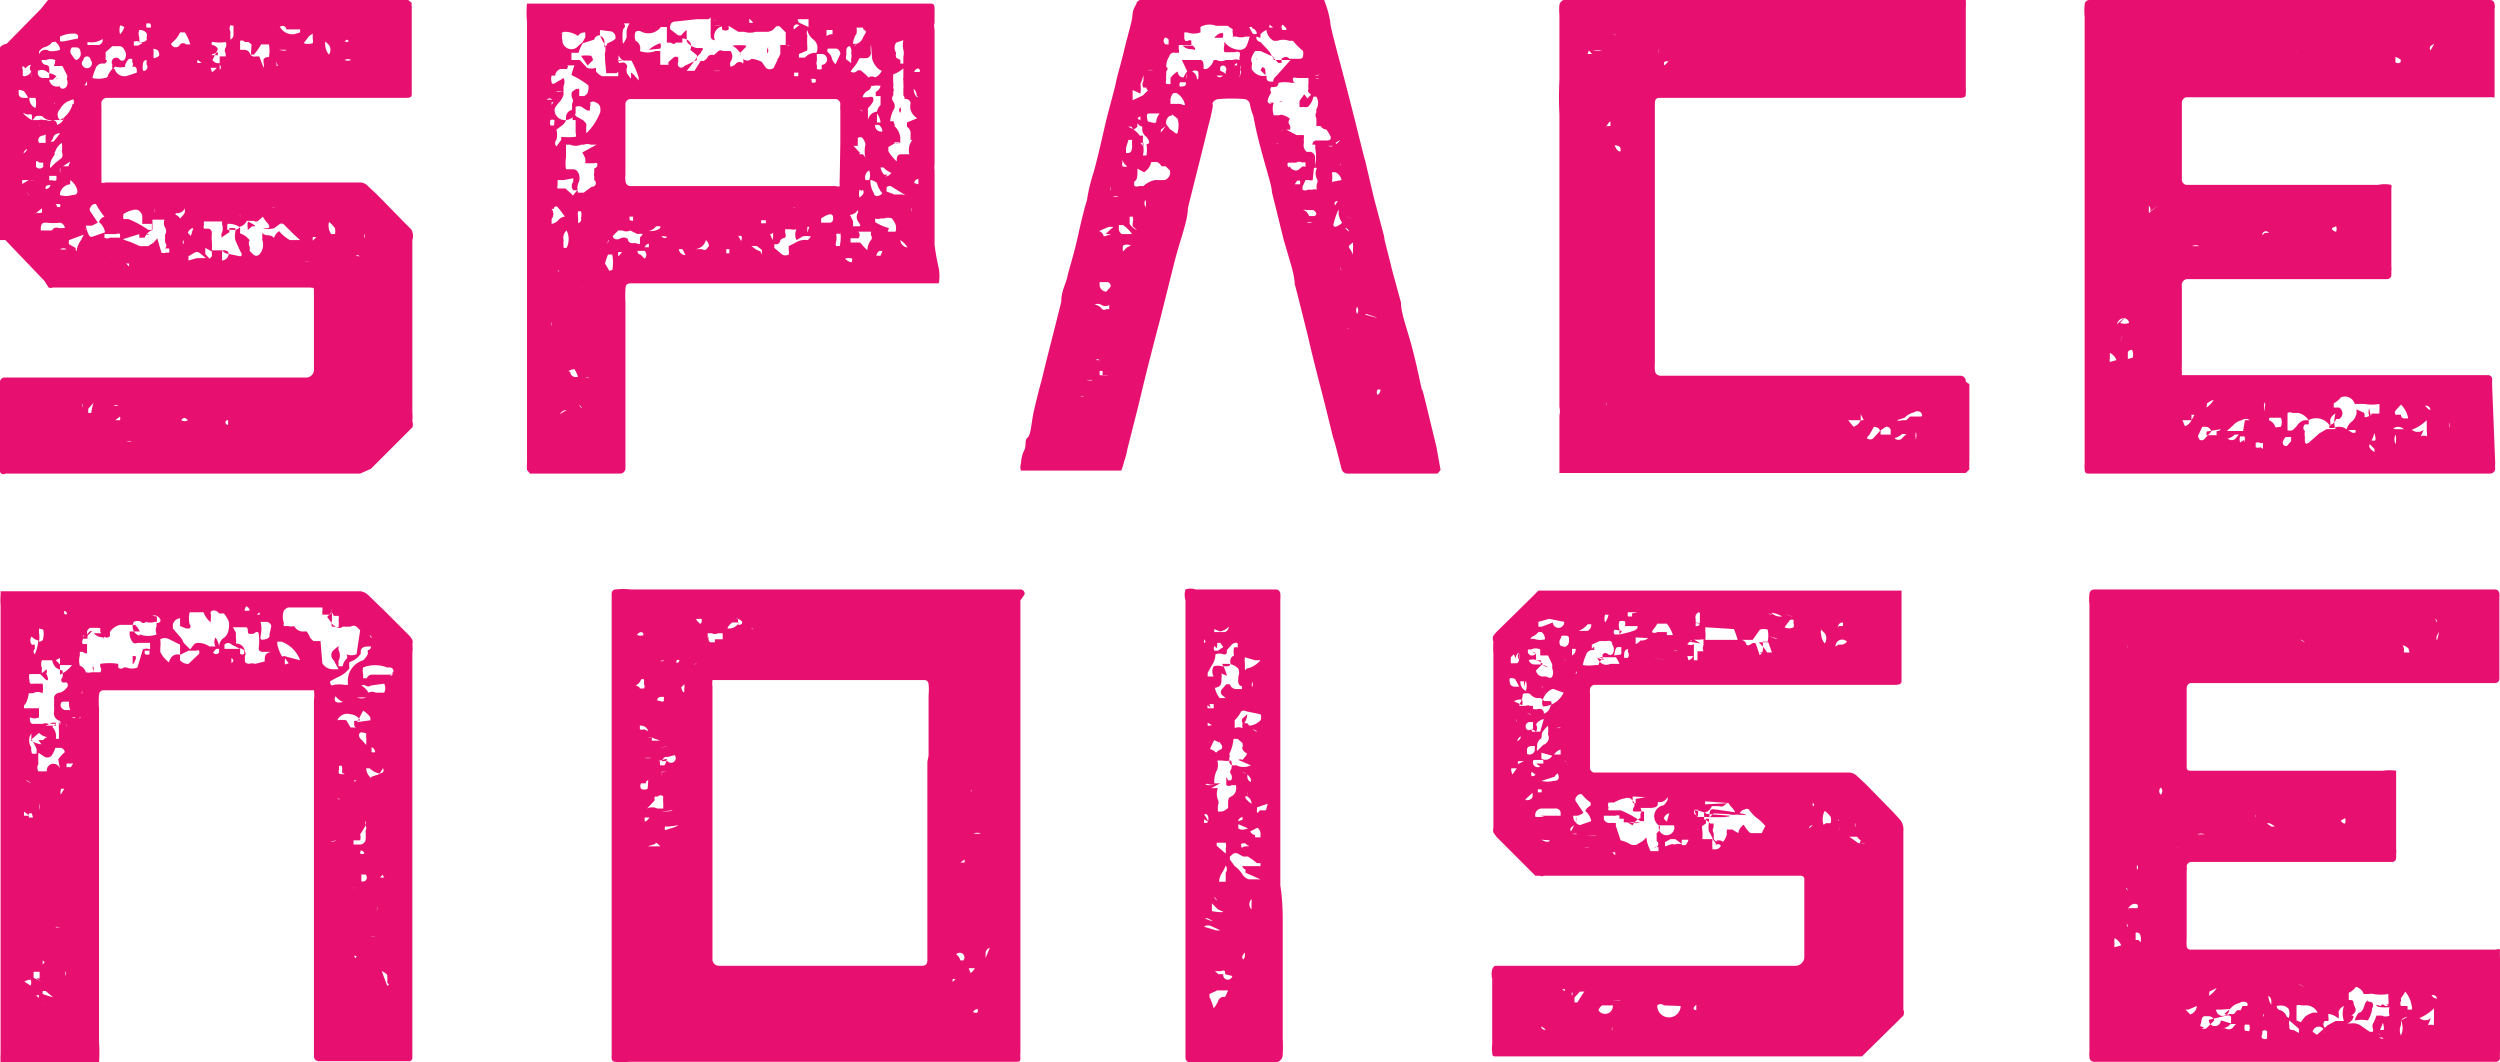 <?xml version="1.0" encoding="utf-8"?><svg xmlns="http://www.w3.org/2000/svg" viewBox="0 0 41.65 17.7"><defs><style>.cls-1{fill:#e71070;}</style></defs><title>space-noise-logo</title><g id="Layer_2" data-name="Layer 2"><g id="Layer_1-2" data-name="Layer 1"><path class="cls-1" d="M6.87,4V6.88a.76.76,0,0,1,0,.14.14.14,0,0,1,0,.1l0,0-.69.69a.05.05,0,0,1,0,0L6,7.89H.09A.06.06,0,0,1,0,7.82c0-.07,0-.12,0-.14V6.51a.57.57,0,0,1,0-.16.09.09,0,0,1,.06-.06H4.75l.34,0a.13.13,0,0,0,.14-.13V5s0-.06,0-.14,0-.06-.07-.07H.88a.09.09,0,0,1-.07,0L.74,4.68.09,4,0,4a.16.16,0,0,1,0-.08c0-.16,0-.3,0-.42V2.74C0,2.4,0,2.15,0,2V1.54c0-.22,0-.37,0-.46a1.41,1.41,0,0,1,0-.2.18.18,0,0,1,0-.09A.17.17,0,0,1,.11.73L.68.15.8,0A.13.13,0,0,1,.88,0H6.8s0,0,.06.05a.15.15,0,0,0,0,.06V1.55c0,.05,0,.08-.09.08h-5a.1.1,0,0,0-.08.07.45.45,0,0,0,0,.08c0,.37,0,.77,0,1.2v.06a.06.06,0,0,0,.06,0H6a.18.18,0,0,1,.13.06l.16.15.45.46.11.11A.22.22,0,0,1,6.87,4ZM.31,1.51c0,.07,0,.11.07.12l.09,0A.83.83,0,0,0,.4,1.52l0,0S.31,1.48.31,1.51Zm0,1.23h0Zm0,.36s0,0,0,0L.48,3h0C.41,3,.38,3,.37,3l0,.06A0,0,0,0,1,.36,3.1Zm.07-2a.06.06,0,0,0,0,.06v.1a.05.05,0,0,0,.06,0,.11.11,0,0,0,.08-.07.08.08,0,0,1,0-.11h0A.11.11,0,0,0,.43,1.14Zm0,.78A.54.54,0,0,0,.53,2a.39.39,0,0,0,0-.09.11.11,0,0,0-.07,0s0,0,0,0Zm0,.68a.11.11,0,0,0,.07-.08s0,0,0,0h0a.12.12,0,0,0-.06.08,0,0,0,0,0,0,.05Zm0-.37a.1.1,0,0,0,0,0v0h0s0,0,0,0Zm.06,1s0,0,0,0a0,0,0,0,0,0,0s0,0,0,0S.49,3.27.49,3.26ZM.55,1.63l-.06,0a.17.17,0,0,0,.1.17.33.33,0,0,0,0-.17S.57,1.63.55,1.63ZM.59,3s0,0,0,0,0,0,0,0L.49,3a.2.2,0,0,0,0,0l0,0,0,0A.64.64,0,0,0,.59,3Zm-.07.59h0v0Zm0-2.12v0Zm0,.63a0,0,0,0,0,0,0v0Zm0,.72s0,0,0,0l0,0Zm0-1.52h0a.46.46,0,0,0,0-.1ZM.54,2H.65A.09.09,0,0,1,.72,2l.05,0s0,0,0,0a.11.11,0,0,0,.1,0s.08,0,.08.08a.18.18,0,0,0,.12-.12A.08.08,0,0,0,1.05,2H1L.89,2s-.05,0-.07,0a.17.17,0,0,1-.11-.06.17.17,0,0,0-.12,0A.34.34,0,0,1,.54,2Zm.22-.82a.15.15,0,0,0-.13,0l0,0s0,0,0,.05a.09.09,0,0,0,.09.07h.1V1.22ZM.6,2.78h0a.08.08,0,0,0,.12,0,0,0,0,0,0,0-.07l-.06,0S.6,2.66.6,2.7Zm0,.76s0,0,0,0a.13.13,0,0,0,.1,0l0-.07v0l0,0h0l-.13.1A0,0,0,0,0,.62,3.54Zm0-1.16H.76l0-.07s0,0,0-.05,0,0-.06,0a.08.08,0,0,0-.06.1A.1.1,0,0,0,.65,2.38ZM.65.86s0,0,0,.05l0,0s0,0,0,0A.11.11,0,0,1,.82.85.39.39,0,0,0,1,.83C1,.75.93.71.93.7s0,0-.06,0A.21.21,0,0,1,.76.78.18.18,0,0,0,.65.86Zm0,1.23v0h0S.66,2.1.67,2.09ZM.9,3.8a.11.11,0,0,1,.08,0H1l0,0h.08s0,0,0,0A.1.1,0,0,0,1,3.71a.92.92,0,0,1-.22,0h0c-.06,0-.09,0-.1.08a0,0,0,0,0,0,.05s0,0,.05,0H.8l.06,0ZM.76,1.08s.06,0,.06.06a.32.32,0,0,1,0,.08.26.26,0,0,1,.12.05h0s0,0-.06.06l-.06,0a.13.13,0,0,0,.1.11H1a0,0,0,0,0,0,0c0,.05.08.05.11,0a.15.15,0,0,0,0-.13s0,0,0,0a.06.06,0,0,0,0-.07l-.07-.14s0,0-.07,0,0,0-.05,0,0,0,0-.1,0,0,0,0a.19.19,0,0,0-.15,0H.7V1a.08.08,0,0,0,0,0C.68,1,.7,1.07.76,1.08Zm0,2s0,0,0,.07l0,0a.08.08,0,0,0,.08-.07s0,0,0,0S.78,3.08.76,3.11Zm0-1.5s0,0,0,0h0s0,0,0,0S.77,1.6.76,1.61Zm0,.78v0s0,0,0,0,.11,0,.13,0A1.54,1.54,0,0,0,1,2.22q-.1,0-.12.09A.14.14,0,0,1,.76,2.39ZM.82,3A.06.06,0,0,0,.87,3,.06.06,0,0,0,.94,3s0,0,0-.07H.82A0,0,0,1,0,.82,3Zm.09-.42s-.06.07-.07.14a.11.11,0,0,0,0,.08s0,0,0,0a.88.88,0,0,1,.1-.1l.09-.07a.12.12,0,0,0,0-.1.54.54,0,0,0,0-.15.29.29,0,0,0-.1.12A.19.19,0,0,1,.91,2.54Zm0,4.8v0s0,0,0,0l0,0s0,.07,0,.09S.9,7.36.91,7.34Zm0-5.61s0,0,0-.06a0,0,0,0,0,0,0l0,0s0,0,0,0S.89,1.75.91,1.73ZM.93,1S1,1,1,1,.94,1,.93,1Zm0,.32v0h0S1,1.3.94,1.31ZM1,7.07S1,7,1,7,1,7,1,7s0,0,0,0l0,0Zm0-.34H1v0ZM1,4.24v0a.08.08,0,0,0,0,0,.1.1,0,0,0,0,0S1,4.25,1,4.24Zm.23-2.51s0,0,0-.05-.06,0-.08,0A.29.29,0,0,0,1,1.82.12.12,0,0,0,1,2,.11.11,0,0,1,1,2l0,0A.42.42,0,0,0,1.21,1.73ZM1,1.5H1ZM1,4.15a.2.2,0,0,0,.11,0h0A.13.13,0,0,0,1,4.15ZM1,.91s0,0,0-.06L1,.83v.1ZM1,2.79A.44.44,0,0,0,1,2.88.19.19,0,0,0,1,2.79Zm0,.46a.33.33,0,0,0,.2,0q.14,0,.06-.15A.29.29,0,0,0,1.17,3s0,0,0,0,0,0,0,0h0v0s0,.06,0,.07A.19.19,0,0,0,1,3.22Zm0,.2a.07.07,0,0,0,0-.05s0,0-.05,0,0,0,0,.05h.07ZM1.22.56A.48.48,0,0,0,1,.61l0,.08a0,0,0,0,0,.06,0L1.3.64a0,0,0,0,0,0,0s0,0,0-.05A.08.08,0,0,0,1.22.56ZM1.17,2.69l-.12.08.09,0h0s0,0,0,0ZM1.1,2.33l0,0s0,0,0,0h0s0,0,0,0Zm.18,1.82A.44.44,0,0,1,1.35,4l.07-.14a.1.1,0,0,0,0-.07,0,0,0,0,0,0,0s0,0,0,0a.39.39,0,0,1,0,.11.05.05,0,0,1,0,0L1.15,4a.16.16,0,0,0,0,.07.18.18,0,0,1,0,0l.11.06C1.26,4.2,1.28,4.19,1.28,4.15Zm-.1,3.13h0Zm0-3.57a0,0,0,0,1,0,0h0S1.18,3.71,1.2,3.71ZM1.27,1A.11.11,0,0,0,1.34.86s0-.07-.07-.07-.06,0-.07,0a.09.09,0,0,0,0,.13S1.25,1,1.27,1Zm0,.22s0,0,0,0,0,0,0,0a0,0,0,0,0,0,0S1.21,1.19,1.24,1.19Zm0,1.73a.05.05,0,0,0,0,0h0v0S1.25,3,1.28,2.92Zm0,3.81a0,0,0,0,0,0,0s0,0,0,0,0,0-.05,0,0,0,0,0S1.23,6.72,1.26,6.73ZM1.41,3.4l0,0s0,0,0,0l-.05,0a0,0,0,0,0,0,0s0,0,.05,0S1.39,3.44,1.41,3.4Zm-.1.9h0Zm0-1.73a0,0,0,0,0,0,0s0,0,0,0h0Zm0-.57h0V2Zm.06-.58s0,0,0,0a0,0,0,0,0,0,0h.08s0,0,0-.05S1.44,1.41,1.4,1.42Zm0,5.31s0,0,0,.06a.11.11,0,0,0,0-.08v0S1.37,6.7,1.38,6.73ZM1.39,1a.07.07,0,0,0,0,.11s0,0,0,0A.08.08,0,0,0,1.51,1s0,0,0,0A.06.06,0,0,0,1.39,1Zm.05,3.09v0s0,0,0,0Zm.12,2.62s0,0,0,0h0l-.09.1h0l0,.07a0,0,0,0,0,.05,0,0,0,0,0,0,0,0A.73.73,0,0,1,1.56,6.71ZM1.5,3.94a.06.06,0,0,0,.05,0l.2-.07a.28.28,0,0,0-.1-.17.13.13,0,0,1,.09-.09s0,0,0,0,0,0,0,0A1.13,1.13,0,0,1,1.6,3.4a.08.08,0,0,0-.09.05l0,0v0a.06.06,0,0,0,0,.08l.12.18-.1.05H1.43S1.46,3.91,1.5,3.94ZM1.46.7s0,0,0,0a.08.08,0,0,0,0,.05h.11l.08,0a.09.09,0,0,0,.06-.1.05.05,0,0,0,0,0s0,0,0,0,0,0,0,0A.34.34,0,0,1,1.46.7Zm.08.58s0,0,0,0Zm0-.82s0,0,0,0,0,0,0,0a0,0,0,0,0,0,0ZM1.78,1s0,.06-.05.06a.12.12,0,0,0-.14.09.79.79,0,0,0-.05.15.43.43,0,0,0,.2,0s.06,0,.06-.05a.43.43,0,0,1,.07-.1c0-.05,0-.07,0-.08A.06.06,0,0,1,2,1H2a.06.06,0,0,0,.07,0,.14.14,0,0,0,0-.17h0A.09.09,0,0,0,2,.77l-.13,0L1.76.87s0,0,0,.07V1ZM1.6,3.39l0,0s0,0,0,0,0,0,0,0Zm0,.71,0,0h0Zm0,.22v0h0s0,0,0,0ZM1.62,7h0a0,0,0,0,0,0,0h0Zm0,.22h0v0h0Zm0-.29s0,0,0,0,0,0,0,0a.08.08,0,0,0,0,0Zm0-5.5h0A0,0,0,0,0,1.68,1.41Zm0,5.32s0,0,0,0h0v0Zm.06-2.61s0,0,0,0h0s0,0,0,0S1.73,4.12,1.76,4.12ZM3,3.64c.05-.05.08-.09.08-.11s0,0,0-.06h0a.14.14,0,0,1-.15.08h0s0,0,0,0a.13.13,0,0,1-.12.11H2.61s0,0-.07,0l0,0s0,.06,0,.1l0,0v0s0,.07,0,.07a.23.23,0,0,0-.13.13,0,0,0,0,1,0,0h0l-.09,0a.1.1,0,0,1,0,0l0-.06L2,4,2,3.9a.05.05,0,0,0-.06,0l-.2,0,0,.06a.09.09,0,0,0,.09,0H2l0,0a.08.08,0,0,0,0,0,.73.73,0,0,0,.17.07l.16.07h.14l.09-.06s0,0,.06-.07h0l0,0,.07.24h0a.11.11,0,0,0,.07,0l.06,0,0,0,0,0s0,0,0-.07l-.07,0s0,0,0,0,0,0,0,0l0,0a.07.07,0,0,0,0-.1s0,0,0-.07,0,0,0-.06a.11.11,0,0,0,0-.12A.11.11,0,0,1,3,3.64Zm-1.15.63,0,0s0,0,0,0l0,0S1.83,4.28,1.86,4.27Zm0-3.61h0Zm.06.49a.17.17,0,0,0,.22.11l.15-.05c0-.06,0-.1-.06-.1H2.1a.35.35,0,0,1-.18,0h0A.1.1,0,0,0,1.89,1.15Zm0,2.51s0,0,0,0h0a0,0,0,0,0,0,0Zm0,3.1s0,0,0,0a0,0,0,0,0,.07,0v0l0,0S1.91,6.73,1.9,6.76ZM2,6.94v0s0,0,0,0L1.92,7s0,0,0,0H2A.16.16,0,0,0,2,6.94ZM2,.43A.27.27,0,0,0,2,.57s0,0,0,0a0,0,0,0,0,0,0A.26.26,0,0,0,2.07.45s0,0,0,0S2,.41,2,.43Zm.06,3.14a.11.11,0,0,0,0,.08s0,0,0,0h.08a1.63,1.63,0,0,1,.33.18h.06V3.73l-.16,0s0,0,0-.09l0-.05h0a.16.16,0,0,0-.07-.09.14.14,0,0,0-.09,0A.49.49,0,0,0,2.05,3.57ZM2,7.45s0,0,0,0ZM2.1,4.34s0,0,0,0l0,0s0,0,0,0S2.11,4.32,2.1,4.34Zm0,2.37a0,0,0,0,0,0,0l0,0v0S2.13,6.7,2.12,6.71Zm0-6.14v0h0Zm0,3.82.05.05V4.39Zm0,2.47a0,0,0,0,0,0-.05l0,0v.06Zm0,.49s0,0,0,0h0a0,0,0,0,0,0,0S2.18,7.37,2.19,7.35Zm.1-6.24a.06.06,0,0,0,0-.08.07.07,0,0,0,0-.05s0,0-.05,0a.24.24,0,0,0-.07.13ZM2.23,4.35h0s0,0,0,0S2.23,4.36,2.23,4.35Zm0-3.66a0,0,0,0,0,0,.07s0,0,.07,0L2.37.72l0,0h0S2.28.67,2.26.69Zm0,6.43h0v0Zm0-5.88h0S2.26,1.22,2.27,1.24ZM2.44.63a.1.1,0,0,0,0-.08A.14.14,0,0,0,2.32.5a.17.17,0,0,0,0,.12.41.41,0,0,1,0,.09C2.43.7,2.46.67,2.44.63Zm0,2.74v0h0l0,0Zm0,.53h0a0,0,0,0,0,0,0S2.46,3.93,2.48,3.9Zm0-2.9s-.06,0-.06.08a.28.28,0,0,0,0,.08s0,.05.06,0a.07.07,0,0,0,0-.09.42.42,0,0,0,0-.09Zm0-.61s0,0,0,0a.16.16,0,0,0,0,.07s0,0,.07,0l0,0a.07.07,0,0,0,0-.05A.08.08,0,0,0,2.5.39Zm0,6.42h0v0Zm.12-6s0,0,0,0,0,0,0,0a.11.11,0,0,0,0,.05.66.66,0,0,0,0,.11h0A.18.18,0,0,0,2.65.93.11.11,0,0,0,2.62.83ZM2.57,3.48s0,0,0,0a.1.1,0,0,0,0,.06l0,0s0,0,0-.07S2.58,3.47,2.57,3.48ZM2.8,7s0,0,0,0a0,0,0,0,0,0,0V7s0,0,0,0Zm0,.19s0,0,0,0h0s0,0,0,0ZM2.85.9h0Zm0-.17s0,0,0,0,0,0,0,0A.08.08,0,0,0,3,.74s0,0,0,0,0,0,0,0a.07.07,0,0,1,.1,0l.07,0s0,0,0,0a.08.08,0,0,0,0,0s0,0,0,0,.06,0,0,0a.78.78,0,0,0-.09-.2l0,0-.11,0H3s0,0,0,0a.49.49,0,0,1-.07.11Zm0,.42s0,0,0,0,0,0,0,0,0,0,0,0S2.88,1.15,2.89,1.15Zm.1,6H3ZM3,1.2s0,0,0,0,0,0,0,0,0,0,0,0S3,1.2,3,1.2ZM3,.36H3ZM3.13,7s0,0,0,0-.06-.08-.11,0,0,0,0,0A.1.1,0,0,0,3.13,7ZM3.05,4a.12.12,0,0,0,0,.07h0s0,0,0,0A.06.06,0,0,0,3.05,4Zm.17-.2s0,0,0,0h0a.11.11,0,0,0-.09.08v0a0,0,0,0,0,.05.05s0,0,0,0Zm.06.5.07,0,.08,0-.11-.09a.08.08,0,0,0-.08,0l0,0,0,0-.1.06v0l0,.07Zm-.21.07h0a0,0,0,0,0,0,0ZM3.29,1a.09.09,0,0,0,0,.05l.07,0V1.05l0,0S3.3,1,3.29,1ZM3.37,4s-.05,0,0,0l0,0ZM4,4.27s.06,0,0-.09L3.92,4a.33.33,0,0,1,0-.13.26.26,0,0,0,0-.07H3.82a.24.24,0,0,1,0,.07l0,0c-.11.07-.16.11-.12.09a.09.09,0,0,1,0-.09.2.2,0,0,0,0-.13l0-.05,0,0,0,0H3.4a.07.07,0,0,0,0,.05.08.08,0,0,0,0,.07l.07,0s.06,0,.06.08a.49.49,0,0,0,0,.13,1.27,1.27,0,0,1,0,.15h.17v.17h0a.12.12,0,0,0,.11-.11.14.14,0,0,1-.11-.06c.06,0,.1,0,.11.06Zm-.47,0s0,0,0-.08l-.11-.06s0,.08,0,.1a0,0,0,0,0,0,0v0A0,0,0,0,0,3.49,4.31Zm0-3.4s0,0,0,0a.2.2,0,0,0,0,.05h.1s0-.05,0-.05S3.51.92,3.49.91Zm0-.17a.08.08,0,0,0,0,.05.05.05,0,0,0,0,0,.11.11,0,0,1,.1.07L3.54,1a.11.11,0,0,0,.12.05v.11l0,0a.05.05,0,0,0,0-.08s0,0,0,0V.94l.1,0s0,0,0,0v0l0-.05a.09.09,0,0,1,0-.1.1.1,0,0,0,0-.09.58.58,0,0,1-.2,0l-.05,0Zm0-.14s0,0,0,0,0,0,0,0,0,0,0,0S3.55.58,3.54.6Zm0,.64a.19.19,0,0,0,.08-.07h-.1s0,0,0,0Zm0,3s0,0,0,0h0Zm0-.17h0Zm0-.42s0,0,0,0,0,0,0,0A0,0,0,0,0,3.67,3.63Zm.09.08,0,0ZM3.8,7c-.06,0-.06.07,0,.08V7ZM4,3.79a.31.31,0,0,0-.21-.06.31.31,0,0,0,0,.1h.05l.09,0ZM3.84.42a.11.11,0,0,0,0,.11.87.87,0,0,0,0,.13A.09.09,0,0,0,3.89.57V.43h0A0,0,0,0,0,3.84.42Zm0,6.51v0s0,0,0,0Zm.05.47s0,0,0,0v0ZM4,3.57s0,0,0,0a.1.1,0,0,0,0,.05V3.57ZM4,.87a0,0,0,0,0,0,0v0s0,0,0,0a.08.08,0,0,0,0,0ZM5,4s0,0,0,0l-.11-.1-.16-.16a.06.06,0,0,0-.08,0l-.08.06a.31.31,0,0,1-.19,0s0,0,0,0v0l.08,0s.06,0,0-.08a.48.48,0,0,1-.08-.11l-.08.07a.06.06,0,0,1-.07,0l-.12,0a.17.17,0,0,1-.13.1H4v.11a.29.29,0,0,1,.11.06s0,0,.05.05a.18.18,0,0,0,0,0,.11.11,0,0,0,0,.11.56.56,0,0,1,0,.07s0,0,.06.06a.07.07,0,0,0,.1,0A.24.24,0,0,0,4.37,4s0,0,0-.08,0,0,.09,0,.12.06.1.06,0,0,0,0a.22.22,0,0,1,.09-.13A.65.65,0,0,0,4.83,4H5ZM4,.68a.11.11,0,0,0,0,0s0,.07,0,.15h.07a.11.11,0,0,1,.09.05.08.08,0,0,0,.1.06,0,0,0,0,1,.06,0c.06.16.09.23.07.2a.19.19,0,0,0,0-.1V1s0-.05.09-.05h0a.56.56,0,0,0,0-.21.05.05,0,0,0,0,0l-.13,0a1,1,0,0,1-.12.17s0,0-.05,0,0,0,0,0l0,0L4.19.74,4.14.7l-.06,0S4.05.66,4,.68Zm0,.42s0,0,0,0h0S4.05,1.08,4.06,1.1ZM4.11.47s0,0,0,0,0,0,0,0,0,0,0,0Zm0,3.06s0,0,0,0h0Zm0,.35v0h0Zm.09-.11a.08.08,0,0,1,0,0l-.07.06a.42.42,0,0,1,0-.14s0,0,0,0S4.26,3.75,4.25,3.77Zm.07.65s0,0,0,0h0Zm.07-3.18a.05.05,0,0,0,0,0h0Zm.18,2.21s-.08,0-.11,0l0,0h.12s0,0,0,0S4.58,3.46,4.57,3.45ZM4.47.59s0,0,0,0,0,0,0,0a.08.08,0,0,0,0,0s0,0,0,0S4.48.58,4.47.59Zm0,6.26a0,0,0,0,0,0,0l0,0a.08.08,0,0,1,0,0A0,0,0,0,0,4.49,6.85Zm0-6.48a0,0,0,0,0,0,0h0a0,0,0,0,0,0,0S4.53.36,4.52.37Zm0,6.54h0Zm0-2.68s0,0,0,0h0l0,0,0,0S4.59,4.22,4.59,4.23Zm0-3.13a0,0,0,0,0,0,0h.16s0,0-.06-.16L4.69,1a.16.16,0,0,0-.09,0A1.48,1.48,0,0,0,4.61,1.1Zm.11,3.24v0s0,0,0,0h0a.06.06,0,0,0,0,0S4.7,4.34,4.72,4.34Zm0-3.9v0h.08A.24.24,0,0,0,4.9.57,0,0,0,0,0,5,.54s0,0,0-.05l-.16,0-.07,0A.06.06,0,0,0,4.68.44Zm0,3.4h0Zm.07.36s0,0,0,0,0,0,0,0h0s0,0,0,0Zm0-3.37h0S4.77.86,4.77.83ZM4.83,1h0s0,0,0,0l0,0h0A0,0,0,0,0,4.83,1ZM5,.47H5S5,.48,5,.47Zm0,.68s0,0,0,0v0ZM5,.72s0,0,0,0H5Zm0,.19h0S5,.9,5.06.91ZM5.21.56,5.15.6,5.06.72a.26.26,0,0,0,.15,0,.12.12,0,0,0,0-.07V.56Zm-.14,3.2v0h0Zm0,3.44h0Zm0-2.85a0,0,0,0,0,0,0s0,0,0,0l0,0s0,0,0,0S5.14,4.36,5.14,4.35Zm.2-.4s0,0,0,0,0,0,0,0h0s-.06,0-.06,0,0,.06,0,.06Zm0-.33s0,0,0-.05a0,0,0,0,0,0,0s0,0,0,0,0,0,0,0S5.32,3.62,5.34,3.62Zm0-2.37h0Zm.15,3a0,0,0,0,1,0,0,.05.05,0,0,0,0,0s0,0,0,0,0,0,0,0A0,0,0,0,0,5.46,4.28Zm0-3.56a.31.31,0,0,0,0,.08.26.26,0,0,0,.06.14,0,0,0,0,0,0,0l0,0a.14.14,0,0,0,0-.16Zm0,.42,0,0v0Zm.09,2.79s0,0,.07,0l0,0a.22.22,0,0,0,0-.1s-.07-.09-.1-.1h0a0,0,0,0,0,0,0A.26.26,0,0,0,5.54,3.93Zm0-2.68h0ZM5.74,1s0,0,0,0a.05.05,0,0,0,0,0A.15.15,0,0,0,5.85,1h0A.11.11,0,0,0,5.74,1Zm0-.31s0,0,0,0h0a.09.09,0,0,0,.07,0,.05.05,0,0,0,0,0l0,0A.07.07,0,0,0,5.78.66Zm0,3.21s0,0,0,0,0,0,0,0,0,0,0,0S5.78,3.87,5.79,3.87Zm0,.15s0,0,0,0,0,0,0,0,0,0,0,0,0,0,0,0S5.81,4,5.82,4Zm.09.76s0,0,0,0,0,0,0,0h0Zm.27-.5v0l-.07,0a.17.17,0,0,1-.06-.06s0,0,0,0H5.92s0,0,0,0a0,0,0,0,1,0,0L6,4.28a.15.15,0,0,0,.13,0ZM6,1H6a0,0,0,0,0,0,0Zm.07,3.65v0Zm0-.75a.07.07,0,0,0,0,0,.11.11,0,0,0,0,.07.25.25,0,0,0,0-.09s0,0,0,0Z"/><path class="cls-1" d="M15.64,4.47a.69.69,0,0,1,0,.25s0,0,0,0l-.08,0H10.55c-.09,0-.13,0-.13.11a1.48,1.48,0,0,0,0,.2V7.81a.09.09,0,0,1-.08.08H8.83s0,0-.05-.06a1,1,0,0,1,0-.13V.37a1.59,1.59,0,0,1,0-.31l0,0h6.71c.05,0,.08,0,.08.09s0,.13,0,.17V.38a.2.2,0,0,0,0,.11v.56c0,.46,0,1,0,1.69a.38.38,0,0,0,0,.1V4.08A3.89,3.89,0,0,0,15.64,4.47ZM9,2.81H9ZM9.1,1.27s0,0,0,0,0,0,0,0h0a0,0,0,0,0,0,0S9.11,1.28,9.1,1.27Zm0,1.58h0A0,0,0,0,1,9.06,2.85Zm0-.62s0,0,0,0h0s0,0,0,0Zm0,.85,0,0,0,0s0,0,0,0Zm.1-1.42a.06.06,0,0,0-.09,0ZM9.14,2.74h0s0,0,0,0S9.14,2.73,9.14,2.74Zm0,2.66h0l0,0ZM9.24,2A.1.1,0,0,0,9.17,2a.16.16,0,0,0,0,.09l.06,0a.72.72,0,0,0,0-.21ZM9.19,6.64s0,0,0,0v0s0,0,0,0Zm0-2.93s0,0,0,0h.06Zm0,1.66s0,0,0,0,0,0,0,0a0,0,0,0,0,0,0,.07.07,0,0,0,0,.06Zm0-3.67s0,0,0,0v.05A0,0,0,0,0,9.22,1.7Zm0,4.13h0s0,0,0,0Zm0-4.57a.2.2,0,0,0,0,.11s0,.06.08,0l0,0h0l.12-.07h0l0,0a.15.15,0,0,1,0,.13l0,0a1.13,1.13,0,0,0,0,.14.29.29,0,0,1-.08.14c-.05.06-.07.09-.07.11h0A.17.17,0,0,0,9.43,2a.2.2,0,0,1,0-.05.13.13,0,0,1,.1-.12c0-.06,0-.09,0-.1a.09.09,0,0,0,0-.1.09.09,0,0,0,0,0,.15.15,0,0,1,0-.1l.07-.05.05,0h0s0,0,0,.05l0,.07s0,0,0,0,0,0,0,0l.08,0a.11.11,0,0,0,.07-.1.15.15,0,0,0,0-.08,1.48,1.48,0,0,0-.28-.17,1.42,1.42,0,0,1,.05-.16H9.44s0,0,0,0l0,0s.05,0,0,.06l0,0h-.1A.12.12,0,0,0,9.25,1.26Zm0,2.22a.14.14,0,0,1,0,.17v.08a.2.2,0,0,0,.11-.06.15.15,0,0,1,.11-.06,1.47,1.47,0,0,0-.13-.17H9.25S9.22,3.46,9.23,3.48Zm.34-.2a.83.83,0,0,1,.09-.11l-.07,0a.11.11,0,0,1,0-.14s0-.06,0-.06a0,0,0,0,0,0,0L9.39,3,9.34,3s-.05,0-.05,0,0,0,0,.09a.06.06,0,0,0,0,.05h0l.13,0,.1.09h0l0,0S9.56,3.28,9.57,3.28ZM10,1.87a.25.25,0,0,0,0-.08.1.1,0,0,0-.07-.08.08.08,0,0,0-.1,0,.06.06,0,0,1,0,.06l0,.07a0,0,0,0,1,0,0s0,0-.05,0l-.09-.06a.12.12,0,0,0-.1,0h0v.06h0a0,0,0,0,0,0,.05h0A.2.2,0,0,1,9.43,2a.2.2,0,0,1-.08.1l-.08.06a.34.34,0,0,1,0,.17.08.08,0,0,0,0,.11,0,0,0,0,0,0,0l.08-.11V2.28a1.32,1.32,0,0,0,.24,0,.07.07,0,0,0,0-.06V2L9.6,2H9.54V1.89a.1.1,0,0,1,.06.05L9.71,2s.06.05.06.08a.58.58,0,0,0,0,.14s0,0,0,0,0,0,0,0A1,1,0,0,0,10,1.87Zm-.68-.34s0,0,0,0,.06,0,.13,0l-.07,0h0S9.27,1.51,9.27,1.53Zm0,3s0,0,0,0h0v0S9.3,4.49,9.29,4.51Zm.12,2.3s0,0,0,0,0,0,0,0a.13.13,0,0,0-.11.07v0h0ZM9.3,4.32s0,0,0,0,0,0,.05,0a.05.05,0,0,0,0,0H9.3Zm.07.41h0l0,0s0,0,0,0h.06A0,0,0,0,0,9.37,4.73Zm0-4.17a.2.2,0,0,0,0,.11.14.14,0,0,0,.06.12.15.15,0,0,0,.18,0A.7.7,0,0,1,9.7.71.45.45,0,0,0,9.75.62a.54.54,0,0,0,0-.08.05.05,0,0,0,0,0q-.09,0-.12.06s0,0,0,0A.38.38,0,0,0,9.42.53.08.08,0,0,0,9.35.56Zm0,5h0s0,0,0,0v0ZM9.39,4a.69.69,0,0,0,0,.13l0,0,.05,0a.33.33,0,0,0,0-.29s0,0,0,0A.16.16,0,0,0,9.39,4Zm0,2.45s0,0,0,0v0s0,0,0,0ZM9.7,2.54l.24-.13a0,0,0,0,0,0,0l-.1,0a.14.14,0,0,0-.11,0l-.05,0a.22.22,0,0,1-.18,0l-.07,0c0,.12,0,.19,0,.21a.62.62,0,0,0,0,.2l0,0h.13a.1.1,0,0,1,.07.05.19.19,0,0,1,0,.19.28.28,0,0,0,0,.15c.05,0,.08,0,.09,0s0,0,.14-.1A.06.06,0,0,0,9.9,3l0-.06a.09.09,0,0,1,0-.06s0,0,0-.05,0,0,.05-.06a0,0,0,0,0,0-.05.06.06,0,0,0-.05,0l0,0,0,0s0,0,0,0l-.08,0-.07,0,0,0a.28.28,0,0,0,0-.08A.51.51,0,0,0,9.7,2.54ZM9.43.41h0v0Zm0,1.86h0ZM9.5,3.86s0,0,0,0,0,0,0,0l0,0H9.5Zm0,2.33a.09.09,0,0,0,.07.09h0l.06,0a.53.53,0,0,0-.06-.13s0,0,0,0,0,0,0,0S9.48,6.16,9.47,6.19ZM9.49,5s0,0,0,0,0,0,0,0V5a0,0,0,0,1,0,0S9.5,4.94,9.49,5Zm0-1.32h0s0,0,0,0Zm0,.63s0,0,.05,0v0l-.07,0A.1.1,0,0,0,9.51,4.29ZM10,.59a.09.09,0,0,0-.1.07L9.71.72a.52.52,0,0,0-.07.16H9.52s0,0,0,0V1L9.58,1l.08,0,.12.13a.24.24,0,0,0,.15,0s0,.06,0,.06a.29.29,0,0,0,.1.08h0l.05,0h0l.11,0,.11,0h0s0,0,0-.05,0,0-.05,0l-.05,0s0,0-.1,0,0,0,0,0L10.08,1s0,0,0-.06l0,0a.13.13,0,0,1,0-.06.28.28,0,0,0,0-.13A1.2,1.2,0,0,1,10,.6Zm-.46,1.5s0,0,0,0,0,0,0,0Zm0,.46h0Zm0,3.74h0Zm0-1.88h0ZM9.59.6h0Zm0,.61Zm0,5.07v0Zm0,.25h0v0h0Zm0-1.09h0l0,0Zm0-.37a0,0,0,0,0,0,0V5s0,0,0,0S9.62,5.06,9.63,5.07Zm0-1.33h0a.15.15,0,0,0,.09-.06.11.11,0,0,0,0-.05.21.21,0,0,0,0-.11h0s0,0-.05,0a.37.37,0,0,0,0,.1.35.35,0,0,1,0,.06A0,0,0,0,0,9.64,3.74Zm0,.19s0,0,0,0h0v0Zm0-3h0Zm.2.16L9.68.93s0,0,0,0a.58.58,0,0,1,.17,0A.18.18,0,0,1,9.88,1V1ZM9.7,6.8s0,0,0,0,0,0-.05-.06h0a0,0,0,0,0,0,0A.08.08,0,0,0,9.7,6.8Zm0-3.47h0Zm0,1.46s0,0,0,0h0s0,0,0,0S9.7,4.8,9.71,4.79Zm0,1.29h0v0s0,0,0,0S9.73,6.07,9.75,6.08Zm0-4.36v0Zm.05,4.57v0s0,0,0,0,0,0,0,0S9.8,6.31,9.81,6.29Zm0-1.83a0,0,0,0,0,0-.06s0,0,0,0Zm0-3.8Zm0,0h0Zm0,2.8s0,0,0,0a0,0,0,0,0,0,0s0,0,0,0l0,0Zm0-.24,0,0s0,0,0,0,0,0,0,0Zm.06.68s0,0,0,0,0,0,0,0l0-.07a.06.06,0,0,0,0,0s0,0,0,0,0,0,0,.05ZM9.92,1.22h0Zm0,4.21,0,0s0,0,0,0S9.93,5.42,9.94,5.43Zm0-1.38h0Zm0-.43s0,0,0,0,0,0,0,0,0,0,0,0a0,0,0,0,0,0,0S10,3.62,10,3.62Zm0-.79v0l0,0Zm0,3.75h0ZM10,.47s0,0,0,0,0,0,0,0h0Zm.05,4a0,0,0,0,0,0-.05l0,0h0s0,0,0,0ZM10.25.65a.1.1,0,0,0-.1-.13L10,.5a.25.25,0,0,0,0,.1.1.1,0,0,1,.07.1s0,0,0,0V.79s0,0,0,0h0a.12.12,0,0,0,.05-.07A.45.45,0,0,0,10.25.65ZM10.08,3h0a0,0,0,0,0,0,0,0,0,0,0,0,0,0h0S10.1,3,10.08,3Zm0-.71v0Zm0-.78s0,0,0,0a0,0,0,0,0,0,0,0,0,0,0,0,0-.05s0,0,0,0Zm.12,3a.72.72,0,0,0,0-.27h0s-.05,0-.07,0a1.15,1.15,0,0,0-.05.15l.07.12h0S10.21,4.5,10.21,4.49Zm-.09-1.18s0,0,0,0h0a0,0,0,0,0,0,0v0A0,0,0,0,0,10.12,3.31Zm0,.73,0,0h0S10.16,4,10.14,4Zm0-.27a0,0,0,0,0,0,0l0,0,0,0s0,0,0,0S10.16,3.76,10.16,3.77ZM10.28,1h0s0,0,0,0,0,0,0,0h0A.12.12,0,0,0,10.38,1Zm.38,3.09a1,1,0,0,0,0-.13s0,0,.05-.06l0,0a.2.2,0,0,0-.09,0l-.12-.06H10.5a.15.15,0,0,1-.13,0,0,0,0,0,0-.07,0l-.09.09,0,0c0,.05.06.07.11.05a.12.12,0,0,1,.14,0s0,0,0,0a.13.13,0,0,1,0,0h0c0,.06.06.08.1.07S10.66,4.09,10.66,4.05Zm-.28.11s0,0,0,0-.07,0-.08,0a.35.35,0,0,0,0,.07A.27.27,0,0,0,10.38,4.16Zm0-3.71a.75.75,0,0,0,0,.24l0,0s0,0,0,0a.41.41,0,0,0,.06-.11,1.17,1.17,0,0,1,0-.11.33.33,0,0,1,.05-.12s0,0,0,0v0s0,0,0,0l-.1,0S10.42.41,10.41.45Zm0,.55a.08.08,0,0,1,.07.07.16.16,0,0,0,0,.12l.06.08a.3.3,0,0,0,0-.1.19.19,0,0,1,.07.06l.06.07h0s0,0,0,0,0,0,0-.05a1.57,1.57,0,0,0-.12-.28l-.13,0a.14.14,0,0,1-.08-.09s0,0,0,0a.29.29,0,0,0,0,.13ZM14,2.37V1.84a.8.8,0,0,1,0-.11.09.09,0,0,0-.07-.08H10.55s0,0-.05,0a.09.09,0,0,0-.08.07c0,.12,0,.18,0,.2v1a.34.34,0,0,0,0,.09s0,0,0,0,0,.09.09.09h3.42a.06.06,0,0,0,.06,0,1.13,1.13,0,0,1,0-.14Zm-3.53,1v0Zm.08.31a.15.15,0,0,1,0-.07,0,0,0,0,0,0,0s-.05,0-.06,0,0,0,0,.06ZM10.69.53a.09.09,0,0,0-.1,0l0,0a.19.19,0,0,0,0,.15s0,0,0,0a.14.14,0,0,1,.07.17v0a.37.37,0,0,0,.26,0H11s0,0,0,0A0,0,0,0,1,11,1L11,1.08s0,0,0,0,0,0,0,0l.08,0h0s.05,0,.06,0,0,0,0,0a.06.06,0,0,1,0-.05s0,0,.08-.07l0,0a.06.06,0,0,1,.08,0l0,0s0,.05,0,.07a.08.08,0,0,0,0,.07s0,0,0,0a.06.06,0,0,0,.1,0L11.61,1s0-.05,0-.08L11.5.83a.13.13,0,0,0,0-.12l0,0a.17.17,0,0,0-.13-.07.23.23,0,0,0,0,.07l0,0s0,0,0,0-.09,0-.11,0,0,.05-.09,0l-.06,0c0-.11,0-.2,0-.26l0,0a.05.05,0,0,0,0,0s0,0,0,0-.05,0-.1,0h0A.26.26,0,0,1,10.69.53Zm-.14,3.18h0s0,0,0,0Zm0-2.55s0,0,0,0h0v0Zm.19,3.15a.09.09,0,0,0,0-.13h-.07l-.05,0s0,0,0,0,0,.06.05.06h0ZM11,3.77s0,0,0,0,0,0,0,0-.06,0-.07,0a.2.2,0,0,1-.13.08v0h.05A.27.27,0,0,0,11,3.8Zm-.19-.22V3.48s0,0,0,0,0,0,0,0Zm0-2.73h0s0,0,0,0,0,0,0,0S10.8.82,10.82.82Zm0-.31h0v0Zm0,3.61s0,0,0-.06h0a.09.09,0,0,0-.07.06.09.09,0,0,0,0,0Zm0-3.29h0Zm0,0A.52.52,0,0,1,11,.72s0,0,0,0A.1.1,0,0,1,11,.81Zm.07.5v0h0s0,0,0,0Zm0,2.72s0,0,0,0ZM11,.71h0Zm.07,3.23a.05.05,0,0,0,0,0,.05.05,0,0,0-.05,0s0,0,0,0v0S11.09,4,11.11,3.94Zm0,.23h0ZM11.24.36s-.06,0-.07.06a.08.08,0,0,0,0,.07l.13.1h.05a.36.36,0,0,1,.09-.09s0,0,0,0a0,0,0,0,1,0,0s0,.08,0,.19a.26.26,0,0,0,.17.11s0,0,.07,0,0,.05,0,.07-.06.06-.06.07a2.22,2.22,0,0,1-.18.24v0h0l.13,0,.1-.16s0,0,0,0a.05.05,0,0,1,.05,0s0,0,.06-.05a.08.08,0,0,1,.11-.05l.08-.07a.06.06,0,0,1,.07,0l.13,0a.13.13,0,0,1,0,0,.15.15,0,0,1,0,.18.12.12,0,0,0,0,.08s0,0,0,0a.14.14,0,0,0,.09-.05.08.08,0,0,1,.12,0s0,0,0,0a.15.15,0,0,0,0-.08l0,0a0,0,0,0,1,0,0s0,0,0,0,0,0,0,0a.1.1,0,0,0,.14,0,.48.48,0,0,1,.17.05s0,0,0,0h0l.07.1a.1.1,0,0,0,.13,0s0,0,0,0L13,.9s0,0,0-.05,0-.08,0-.1l.11,0,0,0,0,0a.05.05,0,0,0,.05,0,0,0,0,0,0,0,0l-.07,0V.54L13,.45a.06.06,0,0,0-.08,0,.17.17,0,0,1-.14.08l-.19,0a.31.31,0,0,1-.19,0l-.1,0L12.14.43h0s0,0,0,0l0,.06a.09.09,0,0,1-.11,0,.2.2,0,0,1,0-.05v0l0,0,0,0h0a.17.17,0,0,0-.12.23s0,0,0,0a0,0,0,0,0,0,0s0,0,0,0h0s-.07,0-.07-.07a.75.75,0,0,1,0-.11l0-.1s0,0,0-.07,0,0-.05,0l-.1,0-.08,0s0,0,0,0Zm.13,3.79,0,0-.06,0s0,0,0,0,0,0,0,0a.11.11,0,0,0,.11.1l0,0Zm-.1-.32s0,0,0,0a0,0,0,0,0,0,0v0Zm0-.34,0,0h0S11.33,3.47,11.31,3.49Zm0-3.1h0Zm0,3.3a0,0,0,0,0,0,0h0v0ZM11.5.83s0,0,0,0h0Zm.31,3.27A.13.13,0,0,0,11.76,4V4a.2.2,0,0,1-.17.15l-.08,0a0,0,0,0,0,0,0s0,0,0,0l.19,0a.05.05,0,0,0,.07,0A1.28,1.28,0,0,0,11.81,4.1Zm0-2.78s0,0,0,0h0s0,0,0,0h0S11.78,1.33,11.78,1.32Zm0,2.51s0,0,0,0a0,0,0,0,0,0,0v.07ZM11.89.6s0,0,0,0l0,0s0,0,0,0S11.9.61,11.89.6Zm0-.26s0,0,0,0h0S11.93.35,11.92.34Zm0,.21h0Zm0,.63a0,0,0,0,0,0,0v0h0s0,0,0,0S11.94,1.19,12,1.18Zm0-.76s0,0,0,0v0S12,.43,12,.42Zm0,.12h0ZM12,3.7h0Zm0-2.41,0,0v0ZM12,.8h0v0Zm.07.14s0,0,0,0a0,0,0,0,0,0,0s0,0,0,0,0,0,0,0Zm.08-.26h0v0Zm0,3.54a0,0,0,0,0,0,0,.35.35,0,0,0,0-.07h-.05s0,.06,0,.07A0,0,0,0,0,12.17,4.22Zm0-3.51h0Zm0,2.92h0v0h0A0,0,0,0,1,12.15,3.63ZM12.42.79l-.09.09A.37.37,0,0,0,12.2.76l0,0a1,1,0,0,1,.24,0S12.43.76,12.42.79ZM12.27.6ZM12.35,4a.07.07,0,0,0,0-.07h-.05a0,0,0,0,0,0,0l.05.09Zm0-3.06h0S12.34.89,12.33.89Zm.34,3.3a.25.25,0,0,0,0-.08l-.08-.06h0s-.07,0-.09,0a0,0,0,0,0,0,0l.08.06,0,0A0,0,0,0,0,12.67,4.19ZM12.48.38s0,0,0,0l0,0,.07,0a.43.43,0,0,0-.07-.07S12.49.36,12.48.38Zm.12.33h0Zm0,0a0,0,0,0,1,0,0h0a0,0,0,0,1,0,0A0,0,0,0,0,12.62.7Zm.08,3.4s0,0,0,0h0s0,0,0,0v0Zm0-.39s0,0,0,0l.08,0a.43.43,0,0,1,0-.05h-.08s0,0,0,0Zm.1-2.92a.06.06,0,0,1,0,.09s0,0,0,.06l0-.07V.81s0,0,0,0A0,0,0,0,1,12.81.79Zm0,.15Zm.1,3s0,0,0-.05,0,0-.05,0,0,0,0,0,0,0,0,0A0,0,0,0,0,12.87,4Zm0-.24h0S12.85,3.73,12.83,3.73Zm.63.23s0,0,0,0,0,0,0,0a.32.32,0,0,0-.14,0L13.27,4l0,0h0l0,0a.2.2,0,0,1,0-.18s0,0,0,0l0,0a.22.22,0,0,1-.1,0l-.09,0,0,0a0,0,0,0,0,0,0l0,.06a.08.08,0,0,1,0,.08A.14.14,0,0,0,13,4s0,.06-.06.07H12.9s0,0,0,.06l.13.11a.11.11,0,0,0,.11,0,.14.14,0,0,0,0-.07s0-.06,0-.07l.1-.05A.31.31,0,0,1,13.46,4Zm-.52-3s0,0,0,0,0,0,0,0S12.93,1,12.94,1Zm.14,2.59v0Zm.17-2.27s0,0,0-.05,0,0,0,0-.07,0-.07,0,0,0,0,.06h.06A0,0,0,0,0,13.25,1.32Zm0-.83s-.05,0-.06,0h0l.08,0h0s0,0,0,0A.05.05,0,0,0,13.23.49Zm0,3v0a.05.05,0,0,0,0,0s0,0,.05,0v0l0,0S13.22,3.45,13.21,3.47ZM13.29.32s0,0,0,0,0,.06.05.07l.13.06s0,0,0-.06,0-.06,0-.07Zm.25.33A.27.27,0,0,1,13.45.5a.11.11,0,0,0,0,.09,1.38,1.38,0,0,0,0,.19s0,0,0,.06L13.31.9a0,0,0,0,0,0,.06s0,0,0,0,.08,0,.1,0A.23.23,0,0,1,13.6.88.18.18,0,0,0,13.54.65Zm-.09,3.69v0s0,0,0,0v0Zm0-.56s.06,0,.07,0v0l-.07,0s0,0,0,.07S13.47,3.78,13.49,3.78Zm.07-2.46c0,.06,0,.07.07.05l0,0s0,0,0-.05h0a.17.17,0,0,0-.1,0ZM13.69.9l-.08,0a.11.11,0,0,0,0,.05h0l0,.06a.11.11,0,0,0,0,.08s0,0,0,.06a.11.11,0,0,0,.08,0l0-.07A.09.09,0,0,0,13.69.9ZM13.62,1v0S13.63,1,13.62,1Zm0,3.17s0,0,0,0h0s0,0,0,0A0,0,0,0,0,13.63,4.15Zm0-3.69h0a.05.05,0,0,0,0,0h0l0,0Zm0,3s0,0,0,0,0,0,.06,0,0,0,0,0h0Zm.06.16s0,0,0,.07l.09,0h.06a.06.06,0,0,0,.05-.06c0-.05,0-.08-.06-.08h0A.4.4,0,0,0,13.71,3.62ZM13.87.57s0-.07,0-.07h-.1c0,.06,0,.09,0,.1s0,0,0,0h0l0,0A.17.17,0,0,1,13.87.57ZM14,.9a.1.1,0,0,0-.06-.09l-.15,0a.07.07,0,0,0,0,.06.16.16,0,0,1,.07.11s0,0,0,0a.24.24,0,0,0,.06.09s0,0,0,0Zm0,3v0s0,0,0,0a.08.08,0,0,0-.07,0,0,0,0,0,0,0,0,.31.31,0,0,1,0,.13.08.08,0,0,0,0,0,.1.1,0,0,0,0,.07s0,0,.06,0A.68.68,0,0,0,14,3.86Zm-.1-2.67h0v0ZM14.51,4a.06.06,0,0,0,0-.08l0,0,0,0s0,0,0-.06h-.21a.08.08,0,0,1,0,.11l-.13,0s0,0,0,0l0,.07.09,0s.06,0,0,0v0a0,0,0,0,1,0,0,0,0,0,0,1,.07,0l.06.07.06.06a0,0,0,0,0,0,0s0,0,0,0A.29.29,0,0,1,14.51,4Zm0-3.26,0,0a.47.47,0,0,0,0,.14.09.09,0,0,1-.08.09h-.11l-.05.09-.1.13a.08.08,0,0,0,.1,0h0a.06.06,0,0,1,.09,0s0,0,.06.05a.3.3,0,0,1,.09.15.1.1,0,0,1-.05.12.17.17,0,0,0-.09.11l.1,0a.09.09,0,0,1,.07,0,.08.08,0,0,1,0,.08.35.35,0,0,1-.08.1.73.73,0,0,0,0,.08V2s0,0,0,0h0a.17.17,0,0,1,.15-.14.2.2,0,0,1,.06-.11h0s0-.05,0-.06v0a0,0,0,0,0,0,0c0-.05,0-.08,0-.09l-.08,0s0,0,0-.07a.14.14,0,0,0,.08-.1.35.35,0,0,0-.12,0s-.06,0-.07,0a.41.41,0,0,0-.12-.14s0,0,0,0a0,0,0,0,1,0,0l.11,0a.1.1,0,0,1,.11,0l0,0a.23.23,0,0,0,.11-.11.24.24,0,0,1-.1-.08.34.34,0,0,1-.06-.12s0,0,0,0l0,0Zm-.41,2.55v0Zm0-3s0,0,0,0h.05s0,0,0,0Zm.1.14-.11,0s0,0,0,0v0l.11,0Zm0,3.88s0,0,0,0a.17.17,0,0,0-.12,0h0a0,0,0,0,0,0,0,.17.17,0,0,0,.11.06ZM14.16.77s-.06,0-.06.07V.92a.09.09,0,0,0,0,.07l.08.06s0-.06,0-.07a.18.18,0,0,0,0-.1S14.2.84,14.16.77Zm.05,3h.08c.05,0,.06,0,0-.09v0a.13.13,0,0,1,0-.13.08.08,0,0,0,0,0v0a.05.05,0,0,0,0-.05s0,0,0,0a.17.17,0,0,1-.13.08l.05.1A.34.34,0,0,1,14.21,3.77Zm-.08-2.31v0h0Zm.25-1h-.11a.31.31,0,0,1,0,.1.35.35,0,0,0-.06.17h.06s0,0,0,0a.17.17,0,0,0,.11-.11l.05-.09s0,0,0,0S14.39.48,14.38.49Zm-.11,0s0,0,0,0h0Zm0,.28,0,0h0A.05.05,0,0,0,14.23.77Zm0,.61a0,0,0,0,0,0,0s0,0,0,0a.2.2,0,0,0,0,0l-.05,0Zm.05,1.17s0,0,0,.05h.05l0,0a.12.12,0,0,1,.05.07l0,.07,0,0h0s0,0,0-.07a.5.5,0,0,1,0-.24v0a.31.31,0,0,0-.05-.1.06.06,0,0,0-.08,0s0,0,0,0a.21.21,0,0,1,0,.06s0,.05,0,.07l-.07,0A0,0,0,0,0,14.33,2.55Zm0,.64a.24.24,0,0,0,0,.13,0,0,0,0,1,0,0h0a.17.17,0,0,0,.06-.06.06.06,0,0,0,0-.06l-.06,0S14.36,3.17,14.36,3.19Zm0-1.34h0S14.37,1.87,14.37,1.85ZM14.42,4h0Zm0,0h0Zm.06-1a.22.22,0,0,0,0-.16.13.13,0,0,0-.06.16Zm.31.86.13,0a.22.22,0,0,0,0-.12.44.44,0,0,0-.06-.1.17.17,0,0,0-.13,0l-.06,0a.14.14,0,0,1-.09,0l0,0s0,0,0,0v0s0,0,0,.06A.83.83,0,0,0,14.81,3.8ZM14.48.62s0,0,0,0,0,0,0,0,0,0,0,0S14.49.61,14.48.62Zm.13,2.43A.18.18,0,0,0,14.5,3a.4.4,0,0,0,.06.22h0c0,.06.09.06.14,0v0A.4.4,0,0,1,14.61,3.05Zm0-1h0s0,0,0,0Zm0-.17v.16h.06A.29.29,0,0,0,14.61,1.89Zm.09.3s0,0,0,0a.14.14,0,0,0-.06-.1l-.06,0A.1.1,0,0,0,14.7,2.19Zm0,2a0,0,0,0,0,0,0s0,0-.05,0a.12.12,0,0,0-.05.08l.07,0S14.7,4.19,14.7,4.18Zm-.07-.28s0,0,0,0v0h0S14.63,3.89,14.63,3.9Zm0-3.34h0v0Zm.12,2.38s.06,0,.1-.06a.33.33,0,0,1-.13-.09s0,0,0,0a0,0,0,0,0-.05,0,.08.08,0,0,0,0,0,.22.22,0,0,0,.06.12h.06Zm0-1.53a0,0,0,0,0,0,0s0-.05,0-.06a0,0,0,0,0,0,0,0,0,0,0,0,0,.05v0l.06,0S14.76,1.43,14.78,1.41Zm.42.92s0-.07,0-.13a.15.15,0,0,0-.06-.09l0,0s0-.05,0-.07l.17-.07a.26.26,0,0,1-.11-.14.26.26,0,0,1,0-.11s0-.06-.07-.07,0,0-.05-.06v0s0-.08,0-.12a.18.18,0,0,0,0-.06s0-.06,0-.07a.09.09,0,0,1,0-.05l0-.07s0,0,0-.08,0,0,0,0a.55.55,0,0,1-.17.1h0s0,0,0,.05l0,.08a.23.23,0,0,1,0,.09.09.09,0,0,1,0,.08.09.09,0,0,1,0,.05.08.08,0,0,0,0,.1.12.12,0,0,1,0,.15.56.56,0,0,0-.05.18l.06,0c0,.06.05.08,0,.07a.31.31,0,0,1,.11.21.45.45,0,0,0,0,.08.13.13,0,0,0-.11,0,.21.21,0,0,0,.11,0s0,0,0,0,0,0-.08,0l0,0-.12.07,0,0s0,0,0,.07a.77.77,0,0,0,.14.17h0a.08.08,0,0,0,0,0V2.65s0-.08.07-.08h.14s0,0,0,0A.28.28,0,0,1,15.2,2.33Zm-.07.93s0,0,0,0l-.23-.14,0,0a.07.07,0,0,0-.1,0l0,.07.13.05.06,0,.07,0a.2.2,0,0,0,.11,0S15.12,3.28,15.13,3.26ZM14.75,1h0s0,0,0,0Zm0,1.93h0Zm.26.6s0,0,0,0-.06,0-.1,0l0,0ZM14.93.71a.15.15,0,0,0,0,.17.15.15,0,0,0,0,.08L15,1v.06h.05s0,0,0-.05V.94h0a.2.2,0,0,0,0-.11.37.37,0,0,1,0-.16h0s0,0,0,0Zm0,2.17h0s0,0,0,0h-.06Zm.21,1.28s0,0,0,0A.39.39,0,0,0,15,4h0s0,0,0,0a.13.13,0,0,0,.1.12h.1ZM15,3.78s0,0,0,0,0,0,0,0Zm0-2s0,0,0,0a.13.13,0,0,1,0,.1h0s0,0,0,0A.06.06,0,0,1,15,1.79Zm0-1.3v0h0l0,0Zm.18.43s0,0,0,0l0,0h0S15.19.94,15.17.92Zm0,2.62s0,0,0,0a.26.26,0,0,0,0-.07.17.17,0,0,0,0,.07l0,0A0,0,0,0,0,15.19,3.54Zm0-2.94s0,0,0,0,0,0,0,0h0l0,0s0,0,0,0S15.23.58,15.21.6Zm.09,1s0,0,0,0a.13.13,0,0,0-.05-.11h0s0,0,0,0S15.23,1.62,15.3,1.62Zm-.08,1.12,0,0s0,0,0,0V2.67l0,0S15.21,2.72,15.22,2.74Zm.11-1.57s0,0,0,0-.05,0-.07.06h.09A0,0,0,0,0,15.33,1.17Zm0,1.93s0-.05,0-.09a.08.08,0,0,0-.07.07s0,0,0,0Zm0-1.17s0,0,0,0,0,0,0,0,0,0,0,0a.1.1,0,0,0,0,0Zm0,2h0v0Z"/><path class="cls-1" d="M24,7.83s0,0-.05.06H22.45a.1.1,0,0,1-.1-.08c-.06-.23-.1-.4-.13-.49s-.06-.25-.21-.83-.19-.76-.22-.89c-.16-.64-.23-.92-.22-.86,0-.18-.1-.44-.19-.77l-.19-.77c0-.09-.07-.3-.16-.63s-.12-.48-.15-.64a1,1,0,0,1-.06-.21.11.11,0,0,0-.09-.07h0a2.85,2.85,0,0,0-.42,0,.12.12,0,0,0-.11.07.16.16,0,0,1,0,.08,3,3,0,0,1-.07.3c-.1.42-.22.88-.34,1.37,0,.21-.13.52-.23.92s-.18.72-.23.92c-.14.53-.26,1-.36,1.43l-.19.75a.93.93,0,0,1-.05.19,1,1,0,0,1-.05.16s0,0-.06,0H17.15l-.14,0s0,0,0,0a.17.17,0,0,1,0-.12s0-.11.05-.21,0-.17.06-.22.06-.26.11-.47.09-.37.12-.47c.09-.38.17-.68.23-.92l.1-.4c0-.18.08-.31.1-.41s.11-.38.17-.65.11-.48.16-.64a2.7,2.7,0,0,1,.11-.46c.05-.18.11-.43.18-.74s.16-.6.19-.75.07-.26.13-.51.1-.38.13-.51,0-.16.08-.29A.08.08,0,0,1,19,0h3s.05,0,.06,0a1.78,1.78,0,0,1,.1.35c0,.1.12.51.3,1.21s.28,1.13.28,1.1l.15.64.17.64c0,.06.06.25.13.55l.15.55c0,.18.1.43.18.73s.14.6.17.73c0-.07.07.25.24.94Zm-6.1-1.07h0ZM18,6.6a.07.07,0,0,0,.06,0l-.05,0h0l0,0a0,0,0,0,0,0,0Zm.17-.27s0,0,0,0,0,0,0,0l-.07,0s0,0,0,0,0,0,0,0S18.19,6.35,18.2,6.33Zm-.09.58h0Zm0-.36h0Zm.4-1.4s0,0,0-.07a.08.08,0,0,0,0,0h0a.12.12,0,0,1-.13,0,.11.11,0,0,0-.12,0l-.05,0a.17.17,0,0,1,.18.07.06.06,0,0,0,.07,0Zm-.32.35v0h0v0Zm.11-.17s0,0,0,0h0S18.32,5.32,18.3,5.33Zm0,.65h0V6h0S18.3,6,18.33,6Zm0,.43h0Zm0-.67s0,0,0,0h0v0S18.35,5.74,18.36,5.74Zm.15-1.84s0,0,.06-.06l.07-.06s0,0,0,0,0,0-.08,0l-.16.07a.12.12,0,0,1,.08.09s0,0,0,0S18.49,3.91,18.51,3.9Zm-.05,2.35a0,0,0,0,0,0,0,.42.42,0,0,1,0-.07s0,0-.05,0a0,0,0,0,0,0,0l0,.07S18.45,6.26,18.46,6.25Zm.13-1.47,0,0v0a.06.06,0,0,0-.05-.08h-.13s0,.06,0,.06a.12.12,0,0,0,.11.1Zm0-1.67s0,0,0,0a.1.1,0,0,0,0,.07v-.1Zm0,3.45s0,0,0,0,0,0,0,0v0Zm.14-3.28a.09.09,0,0,0-.1,0S18.65,3.27,18.7,3.28Zm0,1.55s0,0,0,0h0s0,0,0,0h0Zm0-1a.12.12,0,0,0,.05.07l.07,0s.05,0,.1,0a.54.54,0,0,0-.15-.15h-.07Zm.2.26s0,0,0,0a.15.15,0,0,0-.13,0,.05.05,0,0,0,0,0,.26.26,0,0,0,0,.1.45.45,0,0,1,.07-.07Zm-.14-1.44a0,0,0,0,0,0,.05.14.14,0,0,0,0,.07l0,0,0,0a.09.09,0,0,0,.08,0,.19.19,0,0,1-.08-.11.13.13,0,0,0,0-.05S18.74,2.62,18.71,2.65Zm0,1.1s0,0,0,0h0Zm0-.47a0,0,0,0,0,0,0Zm.06-.82s0,.07,0,.09,0,0,0,0l0,0c.06,0,.09,0,.1-.09a.32.32,0,0,0,0-.06l0-.07s0,0-.06,0Zm.09,1h0s0,0,0,0h0Zm0-1.35-.06,0a.44.44,0,0,1,.2.15l0,0h.05s0,0,0,0a.09.09,0,0,1,0,.05h0c0,.05,0,.08,0,.1a.33.33,0,0,1,0,.18,0,0,0,0,0,0,0,0,0,0,0,0,0,0l.06,0a.6.6,0,0,0,0-.19v0h0q.09,0,0-.12a.16.16,0,0,1-.07-.11l0,0s0-.06,0-.06,0,0,0,0v0h0a.13.13,0,0,1-.1-.14A.64.64,0,0,0,19,2a.35.35,0,0,1,0-.06s0,0,0,0h0l0,0a.06.06,0,0,0-.05.06.75.75,0,0,0,0,.11A.24.24,0,0,1,18.88,2.16Zm0,.66h0Zm.57,0a0,0,0,0,0,0,0s0,0,0,0l-.07,0a.16.16,0,0,0-.07-.07l-.1,0a.27.27,0,0,1-.12.17h0l-.11-.06c0,.12,0,.19-.05.21a.16.16,0,0,0,0,.08.11.11,0,0,0,.08,0s.06,0,.07,0A.39.39,0,0,1,19.24,3l.16,0A.13.13,0,0,0,19.49,2.84Zm-.55,1s0,0,0-.06a.15.15,0,0,0,0-.1h0s-.05,0-.05,0,0,.07,0,.11S18.92,3.83,18.94,3.83Zm0-2.27s0,0,0,0a.06.06,0,0,0,0,0s0,0,0,.07,0,0,0,.05,0,0,0,.05,0,0,0,0l.17-.08s0,0,.06-.06,0,0,0-.07l-.05,0a.1.1,0,0,1,0-.11c0-.06,0-.09,0-.1h0a1.15,1.15,0,0,1-.05.15A.59.59,0,0,1,19,1.56ZM19,1.28s0,0,0,0,0,0,.05,0h0v0Zm0,1.1.05.06V2.38Zm.08,1.08a.17.17,0,0,0,0-.13s0,0,0,0h0a.12.12,0,0,0,0,.11,0,0,0,0,0,0,0Zm.2-1.57-.11,0c-.05,0-.07,0-.06.07s0,.06.08.08.07,0,.08-.06A.32.32,0,0,1,19.32,1.89Zm-.07-.72a.18.18,0,0,0-.09,0Zm0-.74h0Zm0,2.73h0ZM20.66.83a.12.12,0,0,0,.11-.07,1.31,1.31,0,0,0,.05-.15h-.07a.24.24,0,0,1-.15,0l0,0s0,0-.06,0a0,0,0,0,1,0-.05.11.11,0,0,1,0-.07h0L20.45.43l0,0-.19,0h0A.3.3,0,0,0,20,.45L20,.54l0,0a.32.32,0,0,1-.22,0h0l-.05,0s0,0,0,0l0,.08q0,.08.06.06a.05.05,0,0,1,.06,0,.26.26,0,0,0,0,.07h-.21a.37.37,0,0,0,0,.08.13.13,0,0,1,0,.05s0,0-.06,0a.08.08,0,0,0-.1.06h0a.3.3,0,0,0-.05.18s.05,0,0,.07l0,.05a.29.29,0,0,0,0,.09.09.09,0,0,0,0,.07s.05,0,.07,0l0-.1a.4.4,0,0,1,.12-.11s0,0,0,0,0,0,0,0,0,.1.1.1h0a.27.27,0,0,1,.06-.1L19.69,1s0,0,0,0L20,1s.05,0,.05.08a.23.23,0,0,1,0,.07h.05A.24.24,0,0,0,20.22,1a0,0,0,0,1,.05,0,.16.16,0,0,0,.15,0l.11,0a.19.19,0,0,1,.12,0l0-.05a.11.11,0,0,0,0-.08.08.08,0,0,0-.07,0h-.18s0,0,0,0a.17.17,0,0,1,0-.12.08.08,0,0,1,0-.05s0,0,0,0a.13.13,0,0,1,0,0s0,0,0,0A.33.33,0,0,0,20.66.83Zm-1.33,1a.06.06,0,0,0,0,0,0,0,0,0,0,0,0S19.35,1.82,19.33,1.84Zm.09.27-.08.06v0a0,0,0,0,0,0,.05l0,0s0,0,0,0l0,0Zm0,.71Zm0-2.19a.07.07,0,0,0,0,.12l.05,0a.54.54,0,0,1,0-.08.11.11,0,0,0,0,0,0,0,0,0,0,0,0S19.43.62,19.42.63Zm.2,1.58a.41.41,0,0,0,0-.22s0,0-.06-.05,0,0-.07,0a.13.13,0,0,0-.06.14h0l.06.08.07.05S19.61,2.25,19.62,2.21Zm.12-.46s0,0,0,0a.29.29,0,0,0-.14-.19s0,0-.05,0a.17.17,0,0,0-.05.12s0,.06,0,.06l.1,0,.06,0S19.74,1.76,19.74,1.75Zm-.07-.3c.06,0,.09,0,.09-.07v0h-.05l-.05,0S19.63,1.43,19.67,1.45Zm0-.68h0Zm.19.06h0a.21.21,0,0,1-.16-.06l.17,0s0,0,0,0S19.94.82,19.9.83ZM19.77.4v0a0,0,0,0,0,0,0s0,0,0,0Zm0,.92a.19.19,0,0,0,0-.1h0Zm.19,0a.31.31,0,0,0,0-.13l0,0a.09.09,0,0,0-.1,0s0,0,0,0a.14.14,0,0,1,.08.13s0,0,0,0Zm-.09.35s0,0,0-.05h0s0,0,0,.05Zm0,.15h0Zm.19-.33h0Zm.07-.2h0S20.14,1.3,20.13,1.32Zm.24-.76a.15.15,0,0,1,0,.1s-.07,0-.14,0a0,0,0,0,1,0,0s0,0,0,0S20.32.52,20.37.56Zm-.11.66v0Zm.16,0a.06.06,0,0,0,0-.07.05.05,0,0,0-.09,0,.25.25,0,0,0,0,.06.27.27,0,0,1,.1.06h0S20.42,1.23,20.42,1.21Zm-.15.07a.06.06,0,0,0,.1,0Zm.11-.62h0Zm.18.45s0,0,.05,0l0,0V1.05h0S20.55,1.08,20.56,1.11Zm.1.16a.08.08,0,0,0,0-.09.08.08,0,0,0,0-.07c0,.08,0,.13,0,.15s0,0,0,0S20.64,1.29,20.66,1.27Zm.1-.95h0v0Zm.1.15h0l-.05,0h0l.06.11a.08.08,0,0,0,.07,0A.11.11,0,0,0,20.86.47Zm0,.71a.22.22,0,0,0,.24.1v0c0,.06,0,.09.06.1l.05,0a.13.13,0,0,1,.05-.09l.24-.27s0,0,0,0,0,0-.05,0l-.13,0a0,0,0,0,1-.05,0l-.05,0a.08.08,0,0,1,0-.05s0,0,0,0l-.22-.1s-.06,0-.09,0a.41.41,0,0,0-.05.09.11.11,0,0,0,0,.11A.34.34,0,0,0,20.86,1.18Zm.07-.2s0,0,0,0h0S20.92,1,20.93,1Zm0-.35A.08.08,0,0,0,21,.7l.13.14a.29.29,0,0,1,.06.1l.11.11h.05l0-.07s.08-.07.13,0l.11,0,.06,0h0s.06,0,.06-.05a.37.37,0,0,0,0-.08,1.2,1.2,0,0,1-.17-.17l-.06,0a.3.3,0,0,0-.2,0h0l-.06,0A.23.23,0,0,1,21.1.5h0A.27.27,0,0,0,21,.57S21,.62,21,.63Zm.1.51s.05,0,.05.06a.17.17,0,0,1,0,.07L21,1.17s0,0,0,0Zm.12.59s0,0,.07,0a.34.34,0,0,0,0,.21l.09,0a.08.08,0,0,1,.07,0,.27.27,0,0,1,.11.06l0,0a.08.08,0,0,0,0,.11v0a.09.09,0,0,1,0,.07l-.06,0,.17.09s.06,0,.06,0a.1.1,0,0,0,0,0v0l0,0a0,0,0,0,1,.06,0,.15.15,0,0,1,0,.07.32.32,0,0,1,0,.08.14.14,0,0,0,.05.13l.07,0a.11.11,0,0,1,.07.08,1.52,1.52,0,0,0,0,.19s0,0,0-.06a.66.66,0,0,0,0-.28.09.09,0,0,0,0-.05h0s-.06,0-.05,0,0-.07.08-.07l.18,0s.06,0,.05-.06a.75.75,0,0,0-.07-.12A.14.14,0,0,1,22,2.1s-.06,0-.07,0a1.11,1.11,0,0,0,0-.13.1.1,0,0,1,0-.1s0-.06,0-.05a.2.2,0,0,0,0-.21l0,0h-.05s0,0-.08-.07a.06.06,0,0,1,0-.06.3.3,0,0,1,0-.1h0a.45.45,0,0,1,0-.08s0,0,0,0h-.19a.09.09,0,0,0-.07,0l0,0a0,0,0,0,1,0,0c0,.05,0,.07.05.08h.11s0,0,0,0a0,0,0,0,1,0,0h-.19a.5.5,0,0,0-.21,0s0,.07-.07.07l-.05,0a.07.07,0,0,0,0,.09C21.08,1.7,21.12,1.73,21.19,1.73Zm0-1.31s0,0,0,0a.16.16,0,0,0,0,.06h.06a0,0,0,0,0,0,0S21.17.42,21.15.42Zm0,.86h0s0,0,0,0Zm.16,1.12s0,0,0,0h0S21.25,2.4,21.27,2.4Zm0-.69h0Zm.06,0a.06.06,0,0,1-.06,0h.06Zm0-1.28a.06.06,0,0,0,0,.09,0,0,0,0,0,.06,0s0,0,0,0V.47a.05.05,0,0,0,0,0Zm0,1.75v0h0S21.36,2.16,21.35,2.18Zm.12.61a.09.09,0,0,0,.06.06.08.08,0,0,0,.08,0l0,0h0l.06-.05h0a.06.06,0,0,1,.06,0s0-.06,0-.07a.05.05,0,0,0-.05,0,.11.11,0,0,0-.11,0l-.13,0S21.43,2.74,21.47,2.79Zm0-1.17v0h0Zm.08.32Zm0,1.15.09,0,0-.06h0s0,0-.05,0v0Zm.21-1.43c.07-.07.11-.11.1-.11s0,0,0,0a.14.14,0,0,1,0,.09.32.32,0,0,1-.09.16.2.2,0,0,1-.09,0,.06.06,0,0,1-.05,0,0,0,0,0,1,0-.05s0,0,0-.05l.08-.11ZM21.7,2.84h0Zm0,.27s0,0,0,.05a.09.09,0,0,0,.09,0h.08a.09.09,0,0,1,.07,0l0,0,0,0h0a.19.19,0,0,1,0-.1.08.08,0,0,0,0-.08.2.2,0,0,1,0-.18.05.05,0,0,0,0,0,.06.06,0,0,0-.05,0h0L21.87,3a.08.08,0,0,1-.06,0l-.06,0Zm.18.49c.06,0,.07-.06,0-.1l-.05,0-.07,0a.06.06,0,0,0-.05,0s0,0,0,0,.06,0,.1.1Zm-.13-.78,0,0,0,0h-.05v0Zm.06.89s0,0,.05,0v0A.09.09,0,0,0,21.77,3.71Zm.05-1.64s0,0,0,0h0v0Zm0-1.39a0,0,0,0,0,0,0,0,0,0,0,0,0,0s0,0,0,0,0,0,0,0Zm.05.87h0Zm0,2.48h0s0,0,0-.05l0,0a.08.08,0,0,1,0,0Zm0-2.78s0,0,0,0a.06.06,0,0,0,.06,0,.09.09,0,0,0,0-.06S22,1.25,21.94,1.25Zm0,2.9v0s0,0,0,0Zm0-.46a0,0,0,0,0,0,0s0,0,0,0v0A0,0,0,0,0,22,3.69Zm0,.16,0,0h0s0,0,0,0S22,3.83,22,3.85Zm.07-2.55-.07,0a0,0,0,0,1,0,0l0,0a.08.08,0,0,0,.07,0v0A0,0,0,0,0,22.06,1.3Zm0,3s0,0,0,0l0,0S22,4.27,22,4.28ZM22.13,4s0,0,0,0,0,0,0,0h-.1l0,0Zm0-1.91a0,0,0,0,0,0,0h0Zm.16.34-.08,0-.08,0s0,0,0,0,0,0,0,0a.08.08,0,0,0,.08,0,.29.29,0,0,0,.12-.1,0,0,0,0,0,0,0A0,0,0,0,0,22.25,2.38Zm-.1.33h0Zm0,2.35v0Zm.05-1.33a.25.25,0,0,0,.12-.07s0,0,0,0a.34.34,0,0,1-.06-.15.26.26,0,0,0,0-.07,1.14,1.14,0,0,0-.09.28.09.09,0,0,0,0,0A0,0,0,0,0,22.18,3.73Zm0-.34a.31.31,0,0,1,.05-.09s0,0,0,0h0c-.07,0-.08.06,0,.11ZM22.35,3s0,0,0,0a.19.19,0,0,0-.1-.13s-.06,0-.06,0a.53.53,0,0,1,0,.16.07.07,0,0,0,0,0s0,0,0,0h0Zm-.18,1.76s0,0,0,0v0h0Zm.17-.32s0,0,0,0l0,0a.05.05,0,0,0,0,0,.2.2,0,0,0,0,.07A.11.11,0,0,0,22.34,4.46Zm0-1.71a.05.05,0,0,0,0,0s0,0,0,0h0l0,0s0,0,0,0S22.32,2.76,22.34,2.75Zm0,3h0l0,0Zm.05-2.3h0s0,0,0,0S22.39,3.42,22.38,3.44Zm.08,2a0,0,0,0,0,.05,0v0s0,0,0,0h0a0,0,0,0,0,0,0S22.43,5.47,22.46,5.48Zm0-1.58a.06.06,0,0,0,0,0,.06.06,0,0,0-.06-.05s0,0,0,0v0s0,0,.06.06Zm-.06.15s0,0,0,0Zm0,1.84h0v0Zm0-1.08h0Zm0,1.77h0Zm0-2.94s0,0,0,0h0S22.52,3.65,22.51,3.64Zm0,.77a0,0,0,0,0,0,0l.07,0a.24.24,0,0,1,.06-.11s0,0,0-.09a.84.84,0,0,0,0-.12s-.07.05-.07.07S22.61,4.28,22.53,4.41Zm0,2.05a.09.09,0,0,0,.06,0,.15.15,0,0,0,0-.07h0S22.54,6.43,22.54,6.46Zm0-1.17h0Zm.08-.75h0v0s0,0,0,0l0,0Zm0,.39s0,0,0,0h0v0Zm.06.88h0v0Zm0-.86h0Zm.06.21a.12.12,0,0,0,0,.12.11.11,0,0,0,0-.12s0,0,0,0Zm0-.26s0,0,0,0,0,0,0,0Zm0,1.33s0,0,0,0l0,0h0s0,0,0,0Zm.18-.94a.05.05,0,0,0-.05,0l-.12,0,.07,0h.05s0,0,0,0S22.94,5.3,22.94,5.29Zm-.15.57v0h0Zm0,.31,0,0h0A.08.08,0,0,1,22.83,6.17Zm0,.81v0h0V7ZM23,6.49a0,0,0,0,0,0,0s0,0-.05,0a.09.09,0,0,0,0,.09l0,0A.11.11,0,0,0,23,6.49Zm-.09-1.73v0h0v0A0,0,0,0,0,22.87,4.76ZM23,6.25h0Zm0-.53h0Zm.09.65h0v0Zm0-.59h0s0,0,0,0h0S23.14,5.77,23.16,5.78Z"/><path class="cls-1" d="M32.81,6.4V7.68a1.13,1.13,0,0,0,0,.14s0,0-.06.06H26.35l-.31,0s0,0-.06,0,0,0,0,0V7.7c0-.06,0-.19,0-.39V6.92a.32.32,0,0,0,0-.14s0-.43,0-1.2V5.5c0-.11,0-.32,0-.64,0,0,0-.24,0-.61V3.94h0V3.3c0-.07,0-.26,0-.55V1.91a5.6,5.6,0,0,1,0-.58V1.19c0-.12,0-.28,0-.48s0-.38,0-.46a.86.86,0,0,1,0-.17A.11.11,0,0,1,26.05,0h6.54l.16,0a.05.05,0,0,1,0,0s0,0,0,0a1.13,1.13,0,0,1,0,.14V1.47a.45.45,0,0,1,0,.08c0,.05,0,.07-.07.08h-5c-.07,0-.11,0-.11.1s0,.19,0,.25V6.06a.66.66,0,0,0,0,.11s0,.08.09.09h5a.09.09,0,0,1,.09.1h0A0,0,0,0,1,32.81,6.4ZM26.33,1.83v0h0S26.31,1.84,26.33,1.83Zm.07.65h0v0ZM26.45.9a0,0,0,0,0,0,0s.06,0,.07,0,0,0-.05-.06Zm0,2.41h0l.06,0h-.07S26.48,3.29,26.49,3.31Zm.2-2.47a.05.05,0,0,0,0,0s0,0,0,0h-.11l0,0s0,0,0,0a0,0,0,0,0,0,0,.3.3,0,0,0,.15,0ZM26.53.52v0s0,0,0,0ZM26.63,3a.05.05,0,0,0,0,0s0,0-.05,0,0,0,0,0Zm-.07.21h0ZM26.6,7l0,0h0V7ZM26.7,4h0Zm0-2.75h0s0,0,0,0h0Zm.07,5.45v0h0s0,0,0,0S26.74,6.76,26.76,6.74Zm0-4.6a0,0,0,0,0,0,0l.06,0s0,0,0-.06S26.75,2.13,26.74,2.14ZM26.79.58s0,0,0,0,0,.06,0,.06,0,0,0,0,0,0,0,0Zm0,2.7v0Zm0,0h0A.08.08,0,0,1,26.81,3.26ZM27,2.52a0,0,0,0,1,0,0c0-.06,0-.09-.1-.1h0a0,0,0,0,0,0,0s0,0,0,0l0,0S26.94,2.54,27,2.52Zm-.08,3.67s0,0,0-.07a.11.11,0,0,0,0,0ZM26.92.58s0,0-.05,0h0S26.92.59,26.92.58Zm0,1.61s0,0,0,0a0,0,0,0,0,0,0l0,0h.06ZM27,5.55v0Zm0-4v0h0Zm0,.12s0,0,0,0,0,0,0,0Zm0,.17a.08.08,0,0,0,0,0h0s0,0,0,0S27,1.79,27,1.79Zm0-.81a0,0,0,0,0,0,0s0,0,0,0,0,0,0,0,0,0,0,0Zm.08.31s0,0,0,0,0,0,0,0h-.05s0,0,0,0,0,0,0,0Zm0,5.77V7h0ZM27.16.7a0,0,0,0,0,0,0s0,0,0,0,0,0,0,0l0,0S27.16.69,27.16.7Zm.07,6.64v0s0,0,0,0,0,0,0,0Zm.05-.59s0,0,0,0h0S27.26,6.75,27.28,6.75Zm0-6.24a0,0,0,0,0,0,0v0h0S27.29.51,27.31.51Zm.08,1s0,0,0,0a0,0,0,0,0,0,0Zm.27,5.14h0Zm0-5.76a.2.2,0,0,0,0-.08ZM27.73.7a0,0,0,0,0,0,0,.1.1,0,0,1,0,0h0l0,0S27.75.7,27.73.7Zm.08.33a.09.09,0,0,0-.08,0,.06.06,0,0,0,0,.06l0,0,.07-.07S27.83,1,27.81,1ZM28,.56a0,0,0,0,0-.05,0s0,0,0,0,0,0,0,0Zm.35,0h0Zm.44,6.33v0ZM29.1,7h0Zm.71-.33s0,0,0,0h0v0ZM29.88,1s0,0-.05,0h.05Zm0,6.33h0s0,0,0,0Zm.21-.16,0,0s0,0,0,0a0,0,0,0,0,0,0S30.06,7.14,30.08,7.13Zm0-6.49s0,0,0,0,0,0,0,0,0,0,0,0Zm.07.43h0Zm.72,6A.2.2,0,0,0,31,7L30.84,7l-.05,0s0,0,0,0,0,0,0,0ZM31,6.9V7l.05,0Zm.12.41a.08.08,0,0,0,.08,0l.12-.13s0-.06-.1-.07l0,0-.08.14S31.09,7.29,31.11,7.31Zm.14-.5h0v0Zm.07.36s0,.06,0,.07l.17,0a.26.26,0,0,1,0-.07.07.07,0,0,0-.08-.06ZM31.44,7s0,0,0,0h0l.06,0s-.06,0-.07,0Zm.15,0,0,0h0s0,0,0,0Zm0,.32a.11.11,0,0,0,.08,0l.09-.09h0s-.06,0-.07,0a.33.33,0,0,1-.13.07ZM32,6.94s.05,0,0-.07a.09.09,0,0,0-.11,0,.31.31,0,0,0-.16.09L31.6,7a.12.12,0,0,0,.09,0l.07,0,.06-.06H32Zm-.17-5.79s0,0,0,0h0S31.78,1.17,31.78,1.15Zm.09,6.16a.2.2,0,0,0,0-.11s0,0,0,0l0,0a.16.16,0,0,0,0,.1,0,0,0,0,0,0,0S31.86,7.33,31.87,7.31ZM31.82,7h0Zm.19.51h0Zm.08-.35s0,0,0,0a0,0,0,0,0,0,0s0,0,0,0S32.07,7.11,32.09,7.11Zm0,.32s0,0,0,0,0,0,0,0l0,0Zm.07-.68v0Z"/><path class="cls-1" d="M41.57,7.71a.8.8,0,0,0,0,.11.09.09,0,0,1-.08.07H34.81c-.05,0-.08,0-.08-.08a.58.58,0,0,1,0-.1V5.59c0-.2,0-.45,0-.77s0-.65,0-.77V.28a1,1,0,0,1,0-.2A.08.08,0,0,1,34.81,0h6.68s.06,0,.07.07,0,.08,0,.06v1.2s0,.1,0,.22,0,.06-.07.07H36.42a.1.1,0,0,0-.07.08V3a.09.09,0,0,0,.07.08h3.2a.53.53,0,0,1,.22,0,.05.05,0,0,1,0,0,.13.13,0,0,1,0,.06c0,.13,0,.23,0,.3v1a.23.23,0,0,1,0,.07v.06a.07.07,0,0,1-.07.08H36.43a.1.1,0,0,0-.08.08.45.45,0,0,0,0,.08V6.08a.89.89,0,0,0,0,.11s0,0,0,.06l.11,0h5a.07.07,0,0,1,.06.06,1.38,1.38,0,0,0,0,.14ZM35.26,6s0,0,0,0a.21.21,0,0,0-.11-.12l0,.1a.09.09,0,0,0,0,.05Zm-.07-3h0Zm.13-1.12v0l0,0Zm0,4.9a0,0,0,0,0,0,0h0a0,0,0,0,0,0,0Zm0-1.7s0,0,0,0h0V5S35.35,5,35.34,5Zm0,.62,0,0s0,0,0,0S35.37,5.57,35.35,5.61Zm0,.67,0,0Zm0-5.32s0,0,0,0,0,0,0,0V1S35.38,1,35.37,1Zm0,3h0v0h0Zm0,1.33a.21.21,0,0,0,.15,0l0,0a.09.09,0,0,0-.13-.07.13.13,0,0,0-.07.09A0,0,0,0,0,35.43,5.26Zm0,1.06v0h0Zm0-1.78h0s0,0,0,0a.06.06,0,0,0,0,0,.43.43,0,0,1,0-.05Zm0-2v0Zm.21,3.3a.16.16,0,0,0,0-.1s0-.07-.08,0h0v0l0,.12h0Zm-.06-1.8s0,0,0,0h0a0,0,0,0,0,0,0Zm0,2.11a.2.2,0,0,0,0-.08S35.58,6.12,35.57,6.16Zm0,1s0,0,0,0h0a0,0,0,0,0,0,0Zm0-2.52s0,0,0-.07l0,0s0,0,0,.05,0,0,0,0Zm0-4v0s0,0,0,0v0Zm.09.45s0,0,0,0h0Zm.24,2.34a.07.07,0,0,0,0-.11s0,0,0,0,0,.07,0,.12h0S35.92,3.45,35.94,3.43ZM35.88,5.1h0v0h0S35.87,5.09,35.88,5.1Zm0-2.52v0h0v0Zm.16,3.93s0,0,0,0v0s0,0,0,0S36.06,6.51,36.07,6.51Zm.08-2.63h0v0Zm0,.7h0v0Zm0-.27,0,0h0s0,0,0,0S36.17,4.31,36.19,4.31ZM36.4,7.1A.18.18,0,0,0,36.51,7L36.36,7l0,0v0s0,0,0,0Zm.11-3s0,0,0,0,.11,0,.13,0h0v0a.14.14,0,0,0-.12,0Zm.05,2.81h-.05V7Zm.08.41a.06.06,0,0,0,.08,0l.12-.13a.1.1,0,0,0-.09-.08l-.06,0-.07.15S36.62,7.3,36.64,7.31Zm.12-3.69s0,0,0,0,0,0,0,0,0,0,0,0Zm0,3.16s0,0,0,0h0a.38.38,0,0,0,.12-.13.39.39,0,0,0-.11.06Zm0,.4s0,.05,0,.06l.17,0a.26.26,0,0,1,0-.07A.07.07,0,0,0,37,7.15ZM37.06,7H37s0,0,0,0,0,0,0,0h0Zm.06,0s0,0,0,0,0,0,0,0Zm0,.31a.09.09,0,0,0,.12,0l.06-.07h0s-.06,0-.07,0a.24.24,0,0,1-.13.07ZM37.4,7h.08s0,0,0,0,0,0,0,0a.11.11,0,0,0-.13,0,.27.27,0,0,0-.15.09l-.1.09s0,0,.09,0l.07,0,.05,0h.06Zm-.11-5.81s0,0,0,0h0v0Zm.1,6.18a.11.11,0,0,0,0-.1s0,0-.07,0l0,0a.16.16,0,0,0,0,.1s0,0,0,0S37.38,7.34,37.39,7.32Zm0-.36h0Zm.12-3.25a.09.09,0,0,0,0,0s0,0,0,0,0,0,0,0a.1.1,0,0,0,0,0Zm.19,3.72s0-.06,0-.1l-.05,0a.06.06,0,0,0-.07,0l0,0h0s0,0,0,0,0,0,0,.07a.09.09,0,0,0,.08,0ZM37.6,7s0,0,0,0,0,0,0,0,0,0,0,0,0,0,0,0Zm.07-.35s0,0,0,0V6.68Zm.06.13a.1.1,0,0,0,0-.08.23.23,0,0,0,0,.15Zm0-2.9a0,0,0,0,0,0,0s0,0,.07,0a0,0,0,0,0,0,0v0A.06.06,0,0,0,37.69,3.92ZM38,7.11a.2.2,0,0,0,0-.15s0,0-.07,0h-.12A.08.08,0,0,0,37.8,7a.19.19,0,0,1,.11.12,0,0,0,0,0,0,0s0,0,0,0Zm-.15-.36v0h0Zm.32.6s0,0,0-.07l-.09,0a.19.19,0,0,0-.05.09s0,.07.07.06Zm-.06.17v0l0,0s0,0,0,0Zm.08-.35a.6.6,0,0,0,.08-.08A.21.21,0,0,1,38.39,7l.07,0a.27.27,0,0,0-.17-.12l-.1,0a.08.08,0,0,0-.08,0l0,0s0,.07,0,.29A.11.11,0,0,0,38.17,7.17Zm0-3.1h0Zm.07,2.53s0,0,0,0,0,0,0,0,0,0,0,0A0,0,0,0,0,38.22,6.6Zm0-5.74a0,0,0,0,0,0,0s0,0,0,0,0,0,0,0S38.26.85,38.25.86Zm.2,6.52.18-.16.12-.07.15,0v0a.41.41,0,0,1,0-.26.16.16,0,0,0-.09.11.26.26,0,0,1,0,.1.1.1,0,0,1,0,0h0A.27.27,0,0,0,38.46,7v0a.14.14,0,0,1,0,.07l-.06,0s-.06.06,0,.11a.26.26,0,0,0,0,.1Q38.39,7.43,38.45,7.38ZM38.37.69h0Zm.12,6-.05,0,.09,0h.07s0,0,0,0,0,0,0,0h0Zm0-5.69s0,0,0,0h0Zm.13,6.33h0v0Zm.89-.44s0,0,.08,0h.05a1.36,1.36,0,0,0,0-.16s0-.05,0,0a.72.72,0,0,1-.25,0h0s-.06,0-.07,0a0,0,0,0,1,0,0s-.07,0-.09,0A.17.17,0,0,0,39,6.62a.4.4,0,0,1-.12.1s0,0,0,.07a.18.18,0,0,1,0,0l.09,0a.11.11,0,0,1,0,.19l-.05,0a.14.14,0,0,1-.11.1l0,0v0a.05.05,0,0,0,0,.05h.07a.21.21,0,0,1,.18,0l.13.08s0,0,.05,0a.12.12,0,0,0,0-.07.08.08,0,0,1,0-.06.3.3,0,0,0,0-.15c.05,0,.08,0,.1,0a.12.12,0,0,0,.13,0,.22.22,0,0,1,0-.13A.8.8,0,0,0,39.5,6.93Zm-.66-3.09s0,0,0,0,0,.05.07.06a.13.13,0,0,0,0-.09ZM39,6.59h0Zm.09.63h0Zm.29-.35a.11.11,0,0,1,0,.11l-.08.19a.81.81,0,0,0-.21,0,.26.26,0,0,1,.07-.13.24.24,0,0,0,.1-.15l0-.07h0S39.35,6.86,39.36,6.87Zm-.07.3h0Zm.26.32a0,0,0,0,0,0,0l-.09-.09,0,0a.06.06,0,0,0,0,.06.19.19,0,0,0,.08.07A.06.06,0,0,0,39.55,7.49Zm0-.32a.8.8,0,0,1-.06.17l.06,0a.09.09,0,0,0,0-.07A.13.13,0,0,0,39.52,7.17Zm.15-.24s0,0,0,0V7S39.67,6.94,39.67,6.93Zm0,.38,0,0v0s0,0,0,0a0,0,0,0,0,0,.07S39.67,7.31,39.69,7.31Zm0-6.34h0V1Zm.19,0s0,0,0,0a.24.24,0,0,0,0,.07.07.07,0,0,0,.08,0S40,1,40,1a.19.19,0,0,0-.1-.05Zm0,6.18a0,0,0,0,0,0,0,.08.08,0,0,0,0,0H40l.11,0s0,0-.06,0A.14.14,0,0,0,39.87,7.14Zm0,.27h0Zm0-.58a.06.06,0,0,0,0,.07l0,0H40s0,.06.05.06,0,0,.07,0,0,0,0,0A.43.43,0,0,0,40,6.74s0,0,0,0Zm0,.4a.18.18,0,0,0,0,.16.35.35,0,0,0,0-.16h-.05ZM40,7h0Zm.33.27a.11.11,0,0,1,.1,0,.22.22,0,0,0,0-.09V7l0,0h0s0,0,0,0a.72.72,0,0,1-.25.16l0,0a.16.16,0,0,0,.2,0Zm.16-.44s0,0,0,0,0-.08-.09-.07,0,0,0,0,0,0,.06.06Zm0,.72s0,0,0,0h0S40.46,7.51,40.47,7.51Zm0-7s0,0,0,0,0,0,0,0h0s0,0,0,0A0,0,0,0,0,40.49.51Zm0,6.77s0,0,0,0,0,0,0,0h0l0,0Zm0-6.55s0,0,0,0,0,0,0,0a.07.07,0,0,0,0,.07h0a0,0,0,0,0,0,0S40.56.73,40.55.73ZM40.61,7h0l0,0h0S40.6,7,40.61,7Zm.2.2s0,0,0,0l0,0,0,0S40.78,7.18,40.81,7.18Zm0-.07a.14.14,0,0,0,0-.09ZM41,.66s0,0,0,0,0,0,0,0l0,0S41,.66,41,.66Z"/><path class="cls-1" d="M6.87,13.11v4.2s0,.12,0,.3a.06.06,0,0,1-.07.07l-.09,0H5.31s-.08,0-.08-.09V11.67a.65.65,0,0,0,0-.17l0,0H1.8l-.08,0s-.06,0-.07.07a1.29,1.29,0,0,0,0,.23v3.61c0,.23,0,.55,0,.94v1a2.85,2.85,0,0,1,0,.36s0,.06,0,.06l-.06,0H.3a.62.62,0,0,1-.22,0s-.06,0-.07-.07a1,1,0,0,1,0-.14V10.1a1.48,1.48,0,0,1,0-.2l0-.05s0,0,0,0l.19,0H6a.23.23,0,0,1,.13.06l.26.25.41.41a.36.36,0,0,1,.07.09.11.11,0,0,1,0,.07.53.53,0,0,1,0,.14ZM.35,12.19s0,0,0,0v0s0,0,0,0Zm.05-.44a0,0,0,0,0,0,.05.05.05,0,0,0,0,0H.49l.16,0,0,.08a0,0,0,0,1,0,.07.16.16,0,0,1-.15,0h0A.11.11,0,0,0,.5,12s0,.06.05.06H.71a.13.13,0,0,1,.1,0l.06,0H.93a0,0,0,0,1,0,0v0h0l-.06.05v0a.22.22,0,0,1,.06.2s0,0,.05,0l0,0a1.18,1.18,0,0,0,0-.16s0,0,0-.07,0,0,0-.07A.71.71,0,0,1,1,12.08a.12.12,0,0,0,0-.07s0,0,0,0H1s0,0,0,0H1a.13.13,0,0,1-.1-.15.53.53,0,0,0,0-.11,1.05,1.05,0,0,0,0-.13A.1.1,0,0,1,1,11.54a.24.24,0,0,0,.11-.08.06.06,0,0,0,0-.09l-.07,0a.05.05,0,0,1,0-.08.28.28,0,0,0,0-.12.27.27,0,0,1-.11-.05h0A.23.23,0,0,1,.87,11H.7a.15.15,0,0,0,0,.13s0,0,0,0a.31.31,0,0,0,0,.1H.54s0,0-.05,0a.22.22,0,0,0,0,.1q0,.08.06.06l.16,0a0,0,0,0,1,0,0,.51.51,0,0,1,0,.16l0,0a.16.16,0,0,0-.16,0l-.07,0S.46,11.71.4,11.75Zm0,1.77s0,0,0,0,0,0,0,.07l.09,0s0,0,0,0Zm0-2.61s0,0,0,0,0,0,0,0,0,0,0,0S.45,10.9.41,10.91Zm0,2.1h0v0a.05.05,0,0,0,0,0s0,0,0,0,0,0,0,0Zm0,3.34s0,0,0,0l.11.07a.13.13,0,0,0,0-.1s0,0,0,0S.43,16.33.42,16.35ZM.43,13l.09.05S.47,13,.43,13Zm.1.55H.48l0,.07s0,0,.07,0,0,0,0,0Zm0-1,0,0a.09.09,0,0,0,.08,0s0-.05,0-.07a1,1,0,0,0-.09-.17.37.37,0,0,0,0-.09.21.21,0,0,0,0,.23v.05Zm0-1.95a.11.11,0,0,0,0,.14l.05,0s0,0,0,.07a.06.06,0,0,0,0,.09h0a.77.77,0,0,0,.06-.23.19.19,0,0,1-.13-.09l0,0s0,0,0,0Zm.11,3.25s0,0,0,0,0,0,0,0H.56s0,0,0,0,0,0,0,0Zm0-1.52s.06,0,.08,0l0,0v0a.13.13,0,0,1,.07-.05v0s-.07,0-.14-.07h0l-.14.12h0A.35.35,0,0,0,.69,12.4Zm-.15.69h0Zm0,.48h0v0Zm.11-1.76h0Zm0-.05a0,0,0,0,1,0,0Zm0,4.61s.05,0,.06,0a.08.08,0,0,0,0,0l0-.11h0c-.05,0-.08,0-.1,0v.1s0,0,0,0S.7,16.36.71,16.37Zm0-5.07Zm.07,0h0l0,0a.31.31,0,0,0,.1-.08.05.05,0,0,1,0,0,.06.06,0,0,1,0,.07Q.83,11.35.77,11.33Zm-.06,1.3h0A0,0,0,0,0,.71,12.63Zm0,.66h0s0,0,0,0Zm.36-.54a.69.69,0,0,1,.11-.12.09.09,0,0,0-.06-.07l-.1,0a.37.37,0,0,1-.07.14.1.1,0,0,1-.12,0l-.09-.06a1.88,1.88,0,0,0,0,.19.11.11,0,0,0,0,.12s.1,0,.14,0l0,0A.1.1,0,0,1,1,12.82Zm-.32.71s0,0,0,.06v.07s0,0,0,0,0,0,0,0a.17.17,0,0,0,0-.1Zm0-2.89s0,0,0,.07a.43.43,0,0,1,0,.15s.07,0,.07-.06a.33.33,0,0,0,0-.14,0,0,0,0,0,0,0Zm0,2.54s0,0,0,0h0S.76,13.1.74,13.11Zm0-1.48Zm0,5.11s0,0,0,0a.18.18,0,0,1,0-.06l-.05,0v0S.76,16.74.77,16.74Zm.06-.64s0,0,0,0a.35.35,0,0,1,0,.07l.05-.06v0S.85,16.09.83,16.1Zm.05.51v0s0,0-.05,0l0,.05,0,0S.88,16.62.88,16.61Zm0-.8h0s0,0,0,0Zm0-.91h0v0h0Zm0-4s0,0,0,0v0H.92s0,0,0,0Zm0,1.29H.93v-.05H.87ZM1,15.73a0,0,0,0,0,0,0,0,0,0,0,0,0,0,.15.15,0,0,0,0,.1S.94,15.76,1,15.73Zm0-.28h0v0l0,0S.92,15.43.93,15.45Zm0-.24h0v0h0Zm0-.53s0,0,0,0H1v0Zm0-1.42s0,0,.07-.12,0,0,0,0,0,0-.05,0a.16.16,0,0,0,0,.12v0Zm0-2.19H1l0-.11L.93,11Zm0,5.24s0,0,0,.05Zm0-2.84v0H1v0Zm.18-1.78-.1,0c-.05,0-.07,0-.07.07a.1.1,0,0,0,.07.07c.05,0,.08,0,.09,0A.32.32,0,0,1,1.15,11.69Zm-.1,4.58a.06.06,0,0,0,0-.09s0,0,0,0a0,0,0,0,0,0,0,.17.17,0,0,1,0,.12ZM1,16.38H1Zm.2-5.3H1v.05l0,.06s0,.05,0,.05,0,0,0,0l0,0A.55.55,0,0,0,1.2,11.08Zm-.13-.9a0,0,0,0,0,0,.05.07.07,0,0,0,.05,0,0,0,0,0,0,0,0,.07.07,0,0,0,0,0S1.1,10.17,1.07,10.18Zm0,.21h0l0,0h0Zm0,5.54Zm1.31-5.11a.14.14,0,0,1,.12,0s0,0,0,0v-.05s0-.05,0-.06H2.29a.08.08,0,0,1-.07,0,.26.26,0,0,1-.06-.13,0,0,0,0,1,0,0l0-.06s-.05,0-.14,0,0,0,0,0v0s0,0,0,0l.07,0c.18,0,.26,0,.24,0a.38.38,0,0,0-.08-.11s0,0,0,0l-.18,0H2a.28.28,0,0,0-.17.12.25.25,0,0,1,0,.07s-.05.05-.1,0a.21.21,0,0,1-.06-.08c0-.05,0-.07,0-.06s0,0-.07,0l-.1,0a.1.1,0,0,0-.05.06s0,.06,0,.07h0l0,0s-.05,0-.07,0l0,.07a.06.06,0,0,0,0,.07l.07,0c0,.07,0,.11,0,.13s0,.05-.07,0l-.05,0,0,0s0,0,0,.06v0h0a.31.31,0,0,0,0,.17.16.16,0,0,1,.1.11.23.23,0,0,0,.1,0l.06,0h.08l0,0h0a.07.07,0,0,0,0-.09.43.43,0,0,1,0-.05l0,0s0,0,0,0a.92.92,0,0,1,.3,0s0,0,0,.06a.06.06,0,0,0,.09,0,.08.08,0,0,0,0,0l0,0s0,0,.05,0a.23.23,0,0,0,.18,0ZM1.1,13h0v0Zm0,1h0Zm0-2.25h0l0,0Zm0,.32s0,0,0,.05,0,0,0,0a.39.39,0,0,0,0-.12L1.18,12S1.17,12,1.17,12Zm0,2.28s0,0,0,0h0v0Zm.12-1.63v0a0,0,0,0,0-.05,0l-.06,0a.35.35,0,0,0,0,.06s0,0,.07,0Zm-.06.85h0v0Zm.09-1.56a.05.05,0,0,0,0,0s0-.06,0-.06-.05,0-.06,0v0h0l0,0S1.33,12,1.35,11.94Zm0-1.37h0Zm.21-.05a.13.13,0,0,0,0,.05H1.32l.13-.07S1.52,10.48,1.53,10.52Zm-.14,1s.06,0,.05-.08,0,0,0,0,0,0,0,0a.11.11,0,0,0,0,.08ZM1.48,11h0s0,0,0,0Zm.08.18s0,0,0-.07H1.54v0l0,0s0,0,0,0,0,0,0,0A0,0,0,0,0,1.56,11.2Zm0-.63h0Zm.17.07a.23.23,0,0,1-.17-.07l.17,0s0,0,0,0S1.75,10.64,1.72,10.64Zm0,.37h0l0,0S1.7,11,1.72,11Zm.05,0v0Zm.48,0a.13.13,0,0,0,0-.06s0,0-.05,0a0,0,0,0,0,0,.05l0,.09A.15.15,0,0,0,2.25,11Zm-.08.08s0,0,0,0h0Zm.15-.5a.41.41,0,0,0,.28,0h0a.17.17,0,0,1,0-.14.26.26,0,0,1,0-.07H2.58a.24.24,0,0,1-.15,0l0,0a.05.05,0,0,1-.08,0,.13.13,0,0,0-.12,0A.16.16,0,0,0,2.32,10.59Zm.09.33a.09.09,0,0,0,.07,0v-.06H2.41s0,0,0,.05Zm.1.07s0,0,0,0l0,0v0a0,0,0,0,0,0,0Zm.09-.86h0l0,0Zm0,.16a.37.37,0,0,1,0,.11h0c.08,0,.09-.07,0-.12s0,0,0,0a.09.09,0,0,0-.07,0Zm.22.73A.13.13,0,0,1,3,10.91H3v-.17l-.18-.09a.16.16,0,0,0-.15,0,.63.63,0,0,1,0,.15.35.35,0,0,1,0,.06v0a.47.47,0,0,0,.14.17S2.82,11.06,2.82,11Zm-.08-.89v0Zm0,.66h0s0,0,0,0Zm.54-.06a.34.34,0,0,1,.2.06h.1a.16.16,0,0,1,0-.15.34.34,0,0,1,.06.15h0a.18.18,0,0,1,.09-.15l0,0a.21.21,0,0,0,.07-.14.3.3,0,0,0,0-.13.6.6,0,0,0-.08-.13,0,0,0,0,0,0,0l0,0-.08,0a0,0,0,0,1,0,0,.11.11,0,0,0-.09-.05s-.06,0-.05.05,0,.12,0,.1a0,0,0,0,1,0,.05h0a.43.43,0,0,1-.12-.17.05.05,0,0,0,0,0H3.16a.42.42,0,0,0,0,.2.05.05,0,0,1,0,.07l-.06,0h0L3,10.43s0,0,0-.06,0,0,0-.07a.14.14,0,0,0-.12.1v0s0,.06,0,.07l.06.07.07.08a.31.31,0,0,1,.05.09l.11.11h0a.49.49,0,0,1,.08-.1ZM3,10.23s0,0,0,0l0,.07H3s0,0,0,0S3,10.24,3,10.23Zm.32.66a0,0,0,0,0,0-.05.05.05,0,0,0-.05,0l-.13,0h0L3,10.91S3,11,3,11a.17.17,0,0,0,.14.06h0Zm.07.21s0,0,0,0,0,0,0,0,0,0,0,0A0,0,0,0,0,3.4,11.1Zm.16-.51s0,0,0,0,0,0,0,0l0,0Zm0,.05v0h0Zm0,0h0Zm0,.23a.06.06,0,0,0,.1,0l0-.06H3.6Zm.08-.62h0Zm.06.83s0,0,0,0,0,0,0,0h0l0,0Zm.17-.34a.08.08,0,0,0-.12,0h0l0,.07H4Zm0,.22s0,0,0,0h0a.22.22,0,0,0,0,.09A.17.17,0,0,0,3.89,11Zm.55.06c0-.09,0-.14.11-.16l0,0s0,0,0,0l0,0H4.37s-.06,0-.06-.06a.89.89,0,0,0,0-.24s0-.07-.09,0,0,0,0,0h0s0,0-.06,0,0-.11-.07-.11H3.94l-.06,0,.05.09,0,.09a.23.23,0,0,1,0,.09s0,0,0,0a.15.15,0,0,1,.15.13.08.08,0,0,1,0,.08l0,.05c0,.05,0,.07.07.08a.15.15,0,0,1,.1,0l0,0a0,0,0,0,0,0,0s0,0,0,0ZM4,11.12v0s0,0,0,0,0,0,0,0v0S4,11.16,4,11.12ZM4,10.89a.05.05,0,0,0,.07,0h0l0-.05A.11.11,0,0,0,4,10.8H4Zm.07-.72v0a.19.19,0,0,0,.09,0,.09.09,0,0,0-.06-.07Zm.11.07h0Zm.1,0s0,0-.05,0l.1,0v0l0,0A0,0,0,0,0,4.32,10.2Zm.24.19a.09.09,0,0,0-.08-.07l-.1,0s0,0,0,0a.47.47,0,0,1,0,.24c0,.05,0,.07.08.05s.07-.05.07-.08Zm0,.62h0Zm.06,0s0,0,0,0H4.61Zm.79,0a.21.21,0,0,0,.17.1h.1L5.56,11a.11.11,0,0,1,0-.17l0,0s0,0,0,0,0,0,.08-.07a.35.35,0,0,0,0,.07.19.19,0,0,1,0,.18s0,.06,0,.09h0l.07,0a.18.18,0,0,0,0,0,.2.2,0,0,1,.06-.12l0,0a.06.06,0,0,0,0-.08s0,0,0,0,0,0,0,0,0,0,0,0a.23.23,0,0,0,.17,0L6,10.5l-.06-.06a.09.09,0,0,0-.1,0H5.71l0,0a.08.08,0,0,1-.11,0s0,0,0,0l0,0v0s0,0-.07,0a.19.19,0,0,1,0-.1v-.2h0s0,0,0,0a.24.24,0,0,0,0,.08.05.05,0,0,1,0,0s0,0,0-.05v0s0,0,0,0,0,0,0,0,0,.07-.06.07,0,0-.1,0l0,0a0,0,0,0,1,0-.06.18.18,0,0,0,0-.06H4.8a.18.18,0,0,0-.07.05.31.31,0,0,0,0,.21.07.07,0,0,0,0,.05l.07,0h0a.19.19,0,0,0,.1,0l0,0s0,0,0,0,0,0,0,0a.18.18,0,0,0,.12.09l.16,0h0a0,0,0,0,1,0,0l-.07,0a.64.64,0,0,1,.06.11l.05.05h.12Zm-.73-.44v0Zm.36.44a0,0,0,0,0,0-.05.52.52,0,0,0-.31-.31l-.07,0s0,.05,0,.05a.76.76,0,0,0,.08.2l0,0a.07.07,0,0,1,.07,0l0,0S5,11,5,11l0,.06Zm-.19,0s0,0,0,0,0,0-.06-.08a.22.22,0,0,0,0,.1Zm.24-.44v0s0,0,0,0v0Zm.18.5s0,0,0,0L5.27,11l0,0v0s0,.06,0,.06S5.29,11.14,5.3,11.12Zm.14,0h0Zm0,0s0,0,0,0Zm.08-.83v0a1,1,0,0,1,.08.11.17.17,0,0,0,.11.06.42.42,0,0,0,0-.12.11.11,0,0,0,0-.07.05.05,0,0,0,0,0H5.56S5.52,10.17,5.52,10.2Zm.05,1.07s0,0,0,0h0Zm0,0q0,.09.06.06a.49.49,0,0,1,.18,0h.06l0,0A.36.36,0,0,1,6.05,11a.31.31,0,0,0,.08-.11.13.13,0,0,1,0-.06s.05,0,.05-.06a0,0,0,0,0,0,0v0c-.09,0-.15,0-.17.07l0,.05a.33.33,0,0,1-.19.14.76.76,0,0,0,0,.11s0,0-.06.06A.52.52,0,0,1,5.61,11.29Zm0,2.67s0,0,.06,0h0s0,0,0,0,0,0,0,0A0,0,0,0,0,5.61,14Zm.2-2.33a.39.39,0,0,1-.11-.09s0,0,0,0,0,0,0,0a.08.08,0,0,0,0,.09.15.15,0,0,0,.13,0ZM5.62,12s0,.06,0,0a.44.44,0,0,1,.15,0l.07.12s0,0,.06,0,0,0,0-.05v-.06A.49.49,0,0,0,6,12a.2.2,0,0,0-.16-.1h0A.18.18,0,0,0,5.62,12Zm0,1.3v0h0a0,0,0,0,0,0,0S5.65,13.33,5.66,13.31Zm.08-.42s0,0,0-.06,0-.07-.05-.06a.13.13,0,0,0,0,.06.08.08,0,0,0,0,.07l0,0S5.73,12.91,5.74,12.89Zm0,2.16h0Zm0-4.43v0h0Zm0,0Zm.06,5.67v0l0,0h0S5.78,16.3,5.77,16.31Zm0-.17v0l0,0Zm.06-4.7s0,0,0,0a0,0,0,0,0,0,0l0,0A0,0,0,0,0,5.85,11.44ZM6.09,14a.9.9,0,0,0,0-.16.09.09,0,0,0,0-.09A1.14,1.14,0,0,1,6,13.9.18.18,0,0,1,6,14H5.89l0,0s0,0,0,.07,0,0,0,0H6A.1.1,0,0,0,6.09,14Zm-.26-2h0Zm0,.06h0Zm.07,4.37s0,0,0,0,0,0,0,0l0,0,0,0Zm0-6s0,0,0,0,0,0,0,0Zm0,1.19s0,0,0,0Zm0,.34a0,0,0,0,1,0,0h0Zm0,.77h0Zm0,.22s0,0,0,.07,0,0,0,0A.06.06,0,0,0,5.94,13l0,0A0,0,0,0,0,5.87,13Zm0-2.75s0,0,0,0l0,0h0Zm0,4.59s0,0,0,0a0,0,0,0,0,0,0s0,0,0,0S5.88,14.79,5.9,14.8Zm.2-3.17H5.89v0s0,0,.06,0a.19.19,0,0,0,.15,0Zm-.2.74h0v0h0Zm0,.39h0v0s0,0,0,0,0,0,0,0Zm0,2.52v0l0,0h0Zm0-2.7v0Zm0,3.35s0,0,0,0h0v0S5.92,16,5.94,15.93Zm.07,1a0,0,0,0,0,0,0l0,0,0,0S6,16.91,6,16.92Zm.21-5.5a.07.07,0,0,1-.09,0l0,0a.09.09,0,0,0-.07,0s0,0,0,0a.34.34,0,0,1,.12.12.13.13,0,0,1,.12,0l.08,0s.06,0,.06,0a.16.16,0,0,0,0-.15l0,0ZM6,16.74s0,0,0,0a0,0,0,0,0,0,0Zm0-2.52s0,0,0,0a.08.08,0,0,0,.07,0v0a.06.06,0,0,0-.06-.05S6,14.19,6,14.22Zm0,.45a.07.07,0,0,0,.09,0,.07.07,0,0,0,0-.1,0,0,0,0,0-.07,0l0,.05h0s0,0,0,.05S6,14.66,6,14.67Zm0,1.7h0s0,0,0,0S6,16.36,6.05,16.37Zm.45-5.25a.55.55,0,0,0-.4,0s0,0,0,0a.21.21,0,0,0,0,.11s0,.06,0,.07l.06,0a.11.11,0,0,1,.07-.06l.1,0a.06.06,0,0,1,0,0h.21A.05.05,0,0,0,6.5,11.12Zm-.42-.76,0,0v0l0,0Zm0,1.84c-.06,0-.07.08,0,.13l.07.08a.66.66,0,0,0,0-.13v-.06s0,0,0,0H6.11ZM6.17,12l0,0,0,0a0,0,0,0,0,0-.05.43.43,0,0,0-.12-.11l-.1.19v0h0l0,0Zm-.08,1.79a.45.45,0,0,0,0-.11s0,0,0,0a0,0,0,0,0,0,0S6.07,13.69,6.09,13.74Zm.1-.85.15-.05,0,0h0a.31.31,0,0,1-.18-.09H6.1l0,0a.23.23,0,0,0,.08.16Zm0-2.31h0s0,.06,0,0S6.15,10.6,6.15,10.58Zm0,1.9s0,.06,0,0a.09.09,0,0,0,.06,0s0-.06-.06-.08h0s0,0,0,0Zm0,2.41a0,0,0,0,0,0,0h0s0,0,0,0Zm0,.66.06,0v0a0,0,0,0,0,0,0,.08.08,0,0,0-.05,0v0S6.16,15.56,6.19,15.55Zm0-5s0,0,0,.05,0,0,0,0A0,0,0,0,0,6.19,10.52Zm.09.43s0,0,0,0a0,0,0,0,0,0,.05s0,0,0,0A0,0,0,0,0,6.28,11Zm0,2.54h0Zm0,1.62h0S6.29,15.09,6.28,15.11Zm.17,1.23s.06,0,0-.05a.5.5,0,0,0,0-.13.24.24,0,0,0-.09-.06.05.05,0,0,0,0,0v0l0,0,0,0,0,0s0,0,0,0h0Zm-.12-5.15Zm0,.07h0Zm0,3.28a0,0,0,0,0,0,0s0,0,.05,0,0,0,0-.05h0Zm0-2.07a.1.1,0,0,0,0-.05H6.36s0,0,0,0S6.37,12.48,6.39,12.47Zm0,4.43v0h0s0,0,0,0A0,0,0,0,0,6.4,16.9Zm0-4.1,0,0s0,0,0,0A.05.05,0,0,0,6.38,12.8Zm.17-1.61s0,0,0,0A.08.08,0,0,0,6.55,11.19Z"/><path class="cls-1" d="M17,17.23v.31a.38.38,0,0,0,0,.08c0,.05,0,.07-.08.07H10.47a.56.56,0,0,1-.22,0,.06.06,0,0,1-.06-.05.28.28,0,0,1,0-.06V9.89s0-.07.07-.07a1.14,1.14,0,0,1,.25,0H17a.07.07,0,0,1,.07.08A.85.85,0,0,1,17,10v7.21Zm-6.45-6.17h0v0Zm.07.41s0,0,0,0l.11,0a.08.08,0,0,0,0-.07v-.08s0,0,0,0a.06.06,0,0,0-.05,0l0,0a.17.17,0,0,1-.09.1S10.66,11.44,10.66,11.47Zm0,.21v0s0,0,.05,0a.64.64,0,0,0,0-.09h0S10.67,11.64,10.69,11.68Zm0-1.1s0,0,0,0a.13.13,0,0,0,.1,0h0v0c0-.06-.06-.07-.11,0Zm.18,1.6a.13.13,0,0,0-.14-.09h0s0,.05,0,.06a.09.09,0,0,0,.07,0Zm-.06,1.44s0,0,0,0,0,0,0,0,0,0,0,.05S10.81,13.64,10.82,13.62Zm-.06-.57a.09.09,0,0,0,0,.09.11.11,0,0,0,.11,0v0L10.8,13h0S10.76,13,10.76,13.05Zm0,2.81v0Zm.05-3.23h.12a.24.24,0,0,0-.11,0l0,0Zm0-.69h0v0Zm.05,1.53a.19.19,0,0,1,.17,0h.1c0-.05,0-.08,0-.09a.53.53,0,0,1,0-.11.06.06,0,0,0-.09,0,.08.08,0,0,1,0,0h0s0,0,0,0l-.05,0a.07.07,0,0,0,0,.06Zm0-1.18v0l0,0s0,0,0,0S10.88,12.3,10.88,12.29Zm.08,0s0,0,0,0l0,0v.05H11Zm-.07,1.23s0,0,0,0Zm0,.58,0,0H11l0,0S10.91,14,10.92,14.06Zm0,2.08s0,0,0,0a0,0,0,0,0,0,0s0,0,0,0Zm.17-3.5H11a.1.1,0,0,0,0,.07s0,0,.07,0A.27.27,0,0,0,11.11,12.64Zm-.14-2s0,0,0,0h0s0,0,0,0a.1.1,0,0,1,0,0Zm0,3.81h0Zm0-3.87s0,0,0,0v0ZM11,13s.07,0,.1,0l0,0-.09,0s0,0,0,0Zm0-1.32a.08.08,0,0,0,0,0,.06.06,0,0,0,.06,0v0l0,0a0,0,0,0,0,0-.07l-.05,0s-.06,0-.06.06Zm0-.67s0,0,0,0a.05.05,0,0,0,.05,0s0,0,0,0S11.07,11,11.06,11Zm0,1.45s0,0,0,0h0l0,0S11.1,12.44,11.11,12.43Zm.13.15,0,0s0,0-.05,0a.22.22,0,0,0-.06.07h.1A.05.05,0,0,0,11.24,12.58Zm-.11-2.17v0s0,0,0,0v0Zm0,1h0s0,0,0,0h0Zm0,.42h0v0s0,0,0,0A0,0,0,0,0,11.2,11.84Zm0,1v.07a.15.15,0,0,0,0-.06s0,0,0,0S11.17,12.83,11.17,12.84Zm0,.66,0,0s0,0,0,0v0s0,0,0,0S11.22,13.52,11.2,13.5Zm0,.17h0Zm.12.08v0l-.06,0a.08.08,0,0,0,0,.06S11.29,13.77,11.3,13.75Zm-.05,2.14h0ZM11.32,11v0a.05.05,0,0,0-.05,0s0,.06,0,.05S11.31,11.05,11.32,11Zm-.05,2v0h0Zm.13-1.53s0,0,0,0a.17.17,0,0,0,0-.07l-.05.05a0,0,0,0,0,0,0S11.37,11.55,11.4,11.53Zm0-.84h0Zm0,.49h0Zm0-.62h0Zm.08.09a.05.05,0,0,0,0,0s0,0,0,0h0v.1Zm0,.23s0,0,0,0,0,0,0,0Zm.21-.44s0-.07,0-.07l-.05,0c-.05,0-.06,0,0,.06s0,0,.07,0Zm-.06.64s0,0,0,0h0l0,0S11.55,11.08,11.56,11.08Zm.06-.57s0,0,0,0a0,0,0,0,0,0,0Zm.14.14a.07.07,0,0,0,0,.11l.08,0h0s0,0,0,0l0-.05s0,0,0,0h0l.13,0,0,0s0-.05,0-.1,0,0,0,0l-.08,0a.1.1,0,0,1-.1,0l-.07,0s0,0,0,0,0,.07,0,.08Zm3.64,2v-1a.92.92,0,0,0,0-.19s0-.07-.07-.07l-.09,0H11.87l0,0a.45.45,0,0,0,0,.11V16a.11.11,0,0,0,.1.09h3.39q.09,0,.09-.09V12.69Zm-3.48-2.38s0,0,0,0,0,0,0,0a0,0,0,0,0,0-.06ZM12,16.76s0,0,0,0v0l0,0Zm.15-6.29s0,0,0,0a.18.18,0,0,0,.16-.1H12.2S12.13,10.42,12.12,10.47Zm0,6.07h0v0h0Zm.15-6.23a.28.28,0,0,0,0,.1q.08,0,.06-.06s0,0,0,0,0,0,0,0S12.27,10.28,12.27,10.31Zm.18.48s0,0,0,0l0,0s0,0,0,0S12.46,10.79,12.45,10.79Zm0,6.07h0v0h0Zm.07-6.38s0,0,0,0,0,0,0,0,0,0,0,0S12.52,10.46,12.52,10.48Zm.07,6.64h0v0Zm.09-6.82h0v0Zm.42.21s0,0,0,.06,0,0,0,0l0,0s0,0,0,0S13.12,10.51,13.1,10.51Zm.09.34s0,0-.07,0,0,0,0,0,.05,0,.07,0Zm.13-.48s0,0,0,0l0,0s0,0,0,0A0,0,0,0,0,13.32,10.37Zm.14,6.83v0h0v0Zm.2-6.87h0v0Zm.45,6.34v0h0s0,0,0,0Zm.34.18h0Zm.15-6.14h0Zm.57,6.14h0Zm0-.37s0,0,0,0h0Zm.07.6h0Zm.2-.15v0s0,0,0,0,0,0,0,0S15.44,17,15.46,16.93Zm0-6.46h0s0,0,0,0S15.44,10.46,15.46,10.47Zm.07.43s0,0,0,0v0Zm.33,1.19v0Zm0,3.84h0Zm0,.38s0,0,0,0,0,0,0,0,0,0,0,.05A0,0,0,0,0,15.92,16.31Zm0-5.5h0s0,0,0,0ZM16.05,16a.08.08,0,0,0,0-.1h0a.08.08,0,0,0-.12,0l0,0A.17.17,0,0,1,16,16S16.05,16,16.05,16ZM16,12.72v0s0,0-.05,0,0,0,0,0h0Zm0,1.65v0a.07.07,0,0,0,0,0l.07,0a.2.2,0,0,0,0-.05h0S16,14.37,16,14.37Zm0-.27h0v0Zm.07.41s0,0,0,0v0h0Zm.1-1.34h0l0,0s0,0,0,0S16.19,13.2,16.19,13.17Zm0,1.88s0,0,0,0,0,0,0,0v0s0,0,0,0A0,0,0,0,0,16.15,15.05Zm0,1.16s0,0,0,0a.19.19,0,0,0,.07-.08h-.1S16.16,16.19,16.17,16.21Zm.12.65s0,0,0-.05h0s-.05,0-.08.05a.06.06,0,0,0,0,0S16.27,16.89,16.29,16.86Zm-.07-4.45h0a0,0,0,0,1,0,0Zm0,.58v0h0v0Zm0-1s0,0,0,0a.05.05,0,0,0,0,0v0s0,0,0,0S16.27,12,16.26,12Zm0,2.43h0s0,0,0,0Zm0-.53s0,0,0,0l.12,0v0h0a.12.12,0,0,0-.12,0Zm.06-2.59s0,0,0,0l0,0s0,0,0,0l0,0Zm0,4.33h.05s0,0,0,0,0,0,0,0h-.05a0,0,0,0,0,0,0Zm.06.34s.08,0,.09,0v0Zm0-.68s0,0,0,0h0Zm0-.47s0,0,0,0h0s0,0,0,0h0A0,0,0,0,0,16.49,14.82Zm0-1.83s0,0,0,0l0,0s0,0,0,0Zm.15,2.8a0,0,0,0,0,0,0h0a.1.1,0,0,0-.07.1v.07ZM16.59,17s0,0,0,0,0,0,0,0h-.05s0,0,0,0S16.58,17,16.59,17Zm0-3.56h0Z"/><path class="cls-1" d="M21.37,15.36V17.3a2.26,2.26,0,0,1,0,.26.13.13,0,0,1-.13.14H19.84q-.09,0-.09-.09c0-.11,0-.18,0-.22V10a.31.31,0,0,1,0-.18.27.27,0,0,1,.17,0h1.19l.15,0s.06,0,.07.07a.51.51,0,0,1,0,.1c0,.17,0,.42,0,.75,0,.13,0,.48,0,1.07,0,.44,0,.8,0,1.08v.62c0,.34,0,.55,0,.62v.62C21.37,15,21.37,15.25,21.37,15.36ZM20,13h0l0,0s0,0,0,0Zm0-1.49h0Zm.19,1.54h.14l-.15.08s0,0,0,0,0,0,0,0,0,0,0,0h.05s.06,0,.06,0a.26.26,0,0,0,0,.19s0,0,0,0a.12.12,0,0,1,0,.1h0s0,.06,0,.1a0,0,0,0,0,.07,0,.29.29,0,0,0,.1-.06s0,0,0-.07v0c0-.06,0-.1.05-.12a.14.14,0,0,0,.08-.1.22.22,0,0,0,0-.09h-.07a.08.08,0,0,1-.09,0h0c0-.06,0-.1,0-.14L20.46,13H20.4s.05,0,.06,0l.05,0a.1.1,0,0,0,0-.1.1.1,0,0,0,0,0,.06.06,0,0,1,0-.08.24.24,0,0,0,0-.15.4.4,0,0,1-.15,0l-.08,0a.26.26,0,0,1,0,.15.41.41,0,0,0-.05.18c0,.06,0,.08-.08.07a.06.06,0,0,0-.07,0l0,0A.22.22,0,0,0,20.22,13.07Zm-.13-2.4s0,.06,0,.06.05,0,0-.06,0,0,0,0A0,0,0,0,0,20.09,10.67Zm0,3v.06s0,0,.05,0a.12.12,0,0,0,0-.14.05.05,0,0,0,0,0,.05.05,0,0,0-.05,0A.44.44,0,0,1,20.13,13.69Zm0,.79s0,0,0,0h0S20.17,14.47,20.15,14.48Zm0,1s0,0,0,0l.2.06h.07a0,0,0,0,0,0,0l-.17-.08h-.07Zm0-1.36v0l0,0Zm.06,1.22v0s0,0-.05,0,0,0,0,0S20.18,15.35,20.2,15.34Zm0-3.16s0,0,0,0,0,0,0,0Zm0,.21s0,0,0,0,0,0,0,0h0S20.16,12.38,20.18,12.39Zm0-.6a.08.08,0,0,0,0,.05h.1l0-.07h-.07A0,0,0,0,0,20.17,11.79Zm0,.29v.05l0,0,0,0h0s0,0,0,0A.18.18,0,0,0,20.19,12.08Zm0,.47s0,0,0,0,0,0,0,0v0Zm0-1.3s0,0,0,.06l.1,0h0a0,0,0,0,0,0,0,.17.17,0,0,1,0-.17h0s0,0,0,0h0a.24.24,0,0,1,.13,0h.1s.05,0,.05-.06a.1.1,0,0,1,.06-.12.25.25,0,0,1,0-.13.06.06,0,0,1,.06,0h0s0-.06,0-.06,0-.05-.09,0l-.09.1h0v0c0,.06,0,.08-.06.07a.2.2,0,0,0-.13,0h0a.37.37,0,0,1-.07.2Zm.34,5.29a.05.05,0,0,0,0,0l0,0-.13,0a0,0,0,0,0-.05,0l-.13.06s0,0,0,.05a.94.94,0,0,1,.07.19.72.72,0,0,0,.07-.11.1.1,0,0,1,.12-.08Zm-.3-2.66s0,0,0,0,0,0,0,0v0S20.25,13.86,20.24,13.88Zm.07-1.51a1.17,1.17,0,0,0-.07.15.21.21,0,0,1,.1.06.23.23,0,0,1,.09-.06.06.06,0,0,0,0-.07l-.06-.09h0S20.32,12.35,20.31,12.37Zm0,2.05s0,0,0,0,0,0,0,0v0A0,0,0,0,0,20.26,14.42Zm0-3.62a.11.11,0,0,0,0,.08s0,0,.06,0l.09-.06-.05-.07h-.05S20.28,10.78,20.27,10.8Zm0,4.18s0,0,0,0l0,0A.08.08,0,0,0,20.28,15Zm0-4.46s0,0,0,.05h.18a.1.1,0,0,0,.06-.09s0,0,0,0h0A.24.24,0,0,1,20.32,10.52Zm.06,4.67,0,0-.1-.1v.13s0,0,0,0S20.37,15.21,20.38,15.19Zm.06-3.93a.25.25,0,0,1,0,.08c0,.09,0,.14-.11.16s0,0,0,0a.42.42,0,0,0,.08.17,0,0,0,0,0,0,0l.1,0s0,0,0,0,0,0,0,0l-.06-.05a.07.07,0,0,1,0-.1l.07-.08s0,0,.06,0a.11.11,0,0,0,.1.08h.05s0,0,.05,0a0,0,0,0,0,0-.05c-.05,0-.07-.06-.06-.11v-.05a.16.16,0,0,0,0-.13.25.25,0,0,0-.17-.08l-.1,0A.66.66,0,0,1,20.44,11.26Zm.07,3a.32.32,0,0,0,0-.08.18.18,0,0,0,0-.1,0,0,0,0,0-.05,0l-.1,0s0,0,0,0,0,0,0,.05Zm0,.32a.1.1,0,0,0,0-.12l0,0a.67.67,0,0,1-.06.12.3.3,0,0,0-.05.15h.11Zm-.14.78s0,0,0,0,0,0,0,0Zm.13.91c0-.06,0-.07-.08-.05l-.09,0,.06.05h.08A.05.05,0,0,0,20.53,16.26Zm-.09-2.36h0S20.45,13.89,20.44,13.9Zm0,2.89h0Zm0-2.09,0,0s0,0,0,0v0Zm0,2s0,0,0,0,0,0,0,0a0,0,0,0,0,0,0Zm0-1.84s0,0,0,0h0s0,0,0,0Zm0-1h0Zm0-1.58h0Zm.43-.16A.3.3,0,0,0,21,12a.12.12,0,0,0,0-.1l0,0-.24-.05a.08.08,0,0,0-.08,0,.61.61,0,0,1-.11.15h0c0,.08,0,.13,0,.13s0,0,0,0a0,0,0,0,0,0,0,.16.16,0,0,1,.13,0,.42.42,0,0,1,0-.09.06.06,0,0,1,0-.07s0,0,.08-.07h0s0,0,0,0a0,0,0,0,1,0,0s0,.07-.05.15h.05S20.92,12.22,20.94,12.18Zm0,2.45s0,0,0-.05a.17.17,0,0,1-.06-.06v0s0,0,0,0H21a0,0,0,0,0,0-.05l-.06,0-.06-.05-.09-.06-.08,0-.09-.05a.09.09,0,0,0-.07,0l-.06.05,0,.05.08.11a.45.45,0,0,1,.13.14.19.19,0,0,0,.11.08H21Zm-.17-.83a.31.31,0,0,1,.12-.05l0-.05s0,0-.07,0H20.7a.13.13,0,0,0-.07.05l0,0,0,.05,0,.09a.12.12,0,0,0,.14,0S20.72,13.84,20.79,13.8Zm-.24,1.95s0,0,0,0h0Zm.29-3a.07.07,0,0,1,.07,0s0,0,.05-.06,0-.06,0-.06-.07-.05-.05-.1,0,0,0-.06l-.08-.07,0,0h0s-.06,0-.07,0a.69.69,0,0,1-.07.25l0,0a.09.09,0,0,1,0,.07s0,.07,0,.06,0,.05.05.06l.07,0A.27.27,0,0,0,20.84,12.75ZM20.68,16a.08.08,0,0,0,.06-.08l0-.05s0,0,0,0-.1.08,0,.14A0,0,0,0,0,20.68,16Zm0-1.16h0v0h0Zm0,.26h0s0,0,0,0v0Zm.1-1s0-.05-.05-.05-.06,0-.05.05,0,0,.09,0S20.76,14.08,20.76,14.06Zm0-.82c0-.06,0-.09,0-.1s0,0,0,0,0,0,0,0a.46.46,0,0,0,0,.1Zm0-.38c0,.06,0,.1.06.13h0a0,0,0,0,0,0-.05A.22.22,0,0,0,20.69,12.86Zm.1,3.73s0,0,0,0,0,0,0,0a0,0,0,0,0,0,0S20.74,16.61,20.79,16.59ZM20.91,11h0l-.17-.05a.3.3,0,0,0,0,.1s0,0,0,.08,0,0,.07,0A.45.45,0,0,0,21,11Zm-.16,2.3a.41.41,0,0,0,.1.09A.13.13,0,0,0,20.75,13.26Zm.1,1.75a.26.26,0,0,0,0-.07,0,0,0,0,0,0,0h0a.12.12,0,0,0,0,.17.05.05,0,0,0,0,0s0,0,0,0Zm-.09-1.54h0Zm.15.44H21v-.07a.13.13,0,0,0-.05-.09l-.12.06h0A.09.09,0,0,0,20.91,13.91Zm-.11,2.33s0,0,0,0l0,0S20.79,16.21,20.8,16.24Zm.07-.88v0s0,0,0,0,0,0,0,0l0,0Zm0-3.95s0-.06,0-.09h0a.07.07,0,0,0,0,.09S20.86,11.43,20.88,11.41Zm0,5.31h0v0Zm.25-3.37v0s0,0,0,0h0l-.18.06a.18.18,0,0,1,0,.05c0,.05,0,.06.05,0l.1,0Zm-.25-2.59v0ZM21,11h0Zm0,.67s0,0,0,0h0v0ZM21,14.14H21s0,0,0,0H21ZM21,11S21,11,21,11L21,11Zm0,.16,0,0h0S21,11.16,21,11.18Zm.06,4.58s0,0,0,0,0,0,0,0h0Zm0-3.31v0l0,0Zm0,1.78s0,0,0,0l0,0,0,0h0Zm0-2.81v0h0Zm0,2.08h0Z"/><path class="cls-1" d="M31.71,13.85v2.84s0,.07,0,.13a.13.13,0,0,1,0,.1l0,0-.69.68,0,0-.05,0H24.93c-.05,0-.07,0-.07-.07a.43.43,0,0,1,0-.13V16.31a.34.34,0,0,1,0-.16.1.1,0,0,1,.05-.06h5a.15.15,0,0,0,.15-.14V14.8s0-.07,0-.14a.06.06,0,0,0-.07-.07l-.14,0H25.72a.09.09,0,0,1-.07,0l-.07,0-.65-.65-.05-.07a.16.16,0,0,1,0-.08c0-.16,0-.3,0-.41V10.89a1.34,1.34,0,0,1,0-.2.13.13,0,0,1,0-.1l.05-.06.58-.57.12-.12.08,0,.22,0h5.7s.05,0,.05,0,0,.07,0,.06v1.42c0,.06,0,.08-.09.09H26.79l-.22,0a.08.08,0,0,0-.08.07.37.37,0,0,0,0,.08c0,.36,0,.76,0,1.19v.06a.09.09,0,0,0,.06.06H30.8a.21.21,0,0,1,.13.05l.16.15.45.46.11.12A.26.26,0,0,1,31.71,13.85Zm-6.56-2.54c0,.07,0,.11.07.13l.09,0-.07-.13,0,0S25.15,11.28,25.15,11.31Zm0,1.24h0Zm0,.35s0,0,.05,0l.07-.1h0c-.05,0-.08,0-.09,0a.08.08,0,0,0,0,.05S25.19,12.9,25.2,12.9Zm.07-2a0,0,0,0,0-.05.05v.1s0,0,.06,0,.06,0,.08-.06a.09.09,0,0,1,0-.12h0A.09.09,0,0,0,25.27,11Zm0,.78.14.07a.19.19,0,0,0,0-.09.13.13,0,0,0-.08,0l0,0Zm.05.67a.1.1,0,0,0,.07-.08.05.05,0,0,0,0,0h0a.09.09,0,0,0-.06.07,0,0,0,0,0,0,.05Zm0-.37a.07.07,0,0,0,0,.05h0s0,0,0,0Zm.06,1s0,0,0,0a0,0,0,0,0,0,0s0,0,0,0Zm.06-1.63-.06,0a.16.16,0,0,0,.09.16.26.26,0,0,0,0-.17A0,0,0,0,0,25.39,11.44Zm0,1.33v0h-.05l-.05,0a.12.12,0,0,0,0,.05s0,0,0,0,0,0,0,0Zm-.08.6h0v0Zm0-2.12v0Zm0,.62a0,0,0,0,0,0,0v0Zm0,.73s0,0,0,0l0,0Zm0-1.52h0a.28.28,0,0,0,0-.11Zm0,.77h.11a.07.07,0,0,1,.07,0l.05,0s0,0,0,.05a.19.19,0,0,0,.1,0,.07.07,0,0,1,.08.08.16.16,0,0,0,.11-.13.05.05,0,0,0,0-.08h-.1l-.06-.05-.07,0a.19.19,0,0,1-.11-.07.19.19,0,0,0-.12,0,.3.3,0,0,1-.05.16ZM25.6,11a.15.15,0,0,0-.13,0l0,0a.1.1,0,0,0,0,0,.1.1,0,0,0,.1.07h.1V11Zm-.16,1.56h0a.09.09,0,0,0,.13-.06,0,0,0,0,0,0-.07h-.06s-.07,0-.07.06Zm0,.77s0,0,0,0,.08,0,.09-.05a.16.16,0,0,0,0-.07v0l0,0h0l-.12.11S25.46,13.34,25.46,13.35Zm0-1.17h.1l0-.07s0,0,0-.06a0,0,0,0,0-.06,0,.07.07,0,0,0-.06.09A.08.08,0,0,0,25.49,12.18Zm0-1.51a0,0,0,0,0,0,0l.05,0s0,0,0,0a.14.14,0,0,1,.09,0,.29.29,0,0,0,.16,0c0-.07-.05-.12-.06-.12s0,0-.05,0a.26.26,0,0,1-.11.08A.16.16,0,0,0,25.49,10.67Zm0,1.23v0h0S25.49,11.91,25.51,11.9Zm.23,1.71h.11l0,0H26s0,0,0-.05-.06-.08-.1-.07l-.22,0h0a.11.11,0,0,0-.1.08.14.14,0,0,0,0,.06s0,0,.05,0l.05,0,.05,0Zm-.15-2.73c.05,0,.07,0,.07.07a.32.32,0,0,1,0,.07.2.2,0,0,1,.11.06h0l-.05.05-.06.06a.12.12,0,0,0,.1.1h.07s0,0,0,0,.08.05.1,0a.15.15,0,0,0,0-.13l0,0s0-.05,0-.07l-.07-.15s0,0-.07,0,0,0-.06,0l0-.1h0a.17.17,0,0,0-.15,0h-.05s0,0,0,0A.07.07,0,0,0,25.59,10.88Zm0,2a.06.06,0,0,0,0,.07s0,0,0,0a.06.06,0,0,0,.07-.07s0,0,0,0S25.62,12.88,25.59,12.91Zm0-1.5s0,0,0,0h0v0Zm0,.78v.05s0,0,0,0,.12,0,.14,0l.06-.21a.19.19,0,0,0-.13.09A.11.11,0,0,1,25.59,12.19Zm.07.58.05,0s.06,0,.07,0,0,0,0-.06h-.16s0,0,0,0A.08.08,0,0,0,25.66,12.77Zm.09-.42a.14.14,0,0,0-.07.14.11.11,0,0,0,0,.07s0,0,0,0l.1-.1a.13.13,0,0,0,.08-.07.1.1,0,0,0,0-.1.8.8,0,0,0,0-.15.53.53,0,0,0-.1.12Zm0,4.8v-.06a0,0,0,0,0,0,0l0,0s0,.06,0,.08S25.74,17.17,25.75,17.15Zm0-5.61s.05,0,0-.07a0,0,0,0,0,0,0l0,0a0,0,0,0,0,0,0S25.73,11.55,25.75,11.54Zm0-.75a.08.08,0,0,0,0,0Zm0,.33v0S25.79,11.1,25.78,11.12Zm0,5.75s0,0,0-.05h0s0,0,0,.05,0,0,0,0Zm0-.34h0v0Zm0-2.49v0a.06.06,0,0,0,0,0s0,0,0,0S25.8,14.06,25.82,14Zm.23-2.5a0,0,0,0,0,0,0,.06.06,0,0,0-.07,0,.28.28,0,0,0-.13.15.12.12,0,0,0,0,.13l0,0,0,0A.4.4,0,0,0,26.05,11.54Zm-.23-.24Zm0,2.66.11,0h0A.08.08,0,0,0,25.82,14Zm0-3.24s0-.05,0-.07h0v.1Zm0,1.87,0,.1A.13.13,0,0,0,25.86,12.59Zm0,.47a.43.43,0,0,0,.2,0q.14,0,.06-.15A.35.35,0,0,0,26,12.8H26s0,0,0,0h0s0,0,0,0a0,0,0,0,1,0,.06.17.17,0,0,0-.1.08Zm0,.19a.07.07,0,0,0,0-.05h-.06a0,0,0,0,0,0,.05h.07Zm.13-2.89-.18.05,0,.08s0,0,.06,0l.18-.07v0a0,0,0,0,0,0,0A.08.08,0,0,0,26.06,10.36ZM26,12.49s-.05,0-.11.08H26l0,0a0,0,0,0,0,0,0Zm-.07-.36H26v0s0,0,0,0S26,12.11,25.93,12.13ZM26.12,14a.48.48,0,0,1,.07-.18l.07-.14a.16.16,0,0,0,0-.07l0,0,0,0a.62.62,0,0,0,0,.11s0,0,0,0l-.09.07a.07.07,0,0,0,0,.06.12.12,0,0,0,0,.05l.11.07S26.12,14,26.12,14ZM26,17.08h0v0Zm0-3.56v0Zm.07-2.74a.11.11,0,0,0,.07-.11c0-.06,0-.08-.07-.08s-.05,0-.07.05a.1.1,0,0,0,0,.12S26.08,10.78,26.1,10.78Zm0,.21s0,0,0,0,0,0,0,0a0,0,0,0,0,0,0S26.05,11,26.08,11Zm0,1.74a.05.05,0,0,0,0-.06h0s0,0,0,0S26.08,12.75,26.12,12.73Zm0,3.8a0,0,0,0,0,0,0,.17.17,0,0,0,0-.05h-.05s0,0,0,0A0,0,0,0,0,26.1,16.53Zm.14-3.33v0s0,0,0,0l-.05,0s0,0,0,0,0,0,.05,0A.09.09,0,0,0,26.24,13.2Zm-.09.9h0Zm0-1.72h0s0,0,0,0h0A0,0,0,0,0,26.15,12.38Zm0-.58h0v0Zm.07-.58s0,0,0,0,0,0,0,0h.08s0-.05,0-.05S26.27,11.21,26.24,11.22Zm0,5.31a.07.07,0,0,0,0,.06.08.08,0,0,0,0-.07l0,0S26.21,16.51,26.22,16.53Zm0-5.72s0,.08,0,.11h0a.11.11,0,0,0,.06-.11s0,0,0,0A.07.07,0,0,0,26.23,10.81Zm0,3.08h0s0,0,0,0S26.26,13.91,26.27,13.89Zm.13,2.63s0,0,0,0h0l-.09.1h0a.44.44,0,0,1,0,.08,0,0,0,0,0,.05,0s0,0,0,0S26.4,16.5,26.4,16.52Zm-.06-2.77a0,0,0,0,0,.05,0l.2-.07a.28.28,0,0,0-.1-.17.2.2,0,0,1,.09-.09s0,0,0,0,0,0,0-.05a.67.67,0,0,1-.15-.14.09.09,0,0,0-.09.05l0,0v0a.06.06,0,0,0,0,.08l.12.18a.24.24,0,0,1-.1.05h-.07A.15.15,0,0,0,26.34,13.75Zm0-3.24s0,0,0,0,0,0,0,0h.11l.08,0a.11.11,0,0,0,.06-.11s0,0,0,0h-.06A.34.34,0,0,1,26.3,10.51Zm.07.57s0,0,0,0Zm0-.81s0,0,0,0,0,0,0,0,0,0,0,0Zm.23.5s0,.06,0,.06a.12.12,0,0,0-.14.09.64.64,0,0,0-.05.16.62.62,0,0,0,.2,0s.06,0,.06,0a.23.23,0,0,1,.07-.11.31.31,0,0,1,0-.07.06.06,0,0,1,.09,0h0a.06.06,0,0,0,.07,0,.13.13,0,0,0,0-.16h0q0-.08-.09-.06l-.12,0-.13.06s0,0,0,.07h0Zm-.17,2.42,0,0s0,0,0,0,0,0,0,0Zm0,.71h0Zm0,.22v0h0s0,0,0,0S26.47,14.13,26.47,14.12Zm0,2.67h0v0S26.48,16.76,26.46,16.79Zm0,.22h0v0h0Zm0-.3s0,0,0,0,0,0,0,0a.1.1,0,0,0,0,0Zm0-5.49v0h0Zm0,5.32s0,0,0,0h0v0Zm.06-2.62s0,0,0,0a0,0,0,0,0,0,0s0,0,0,0S26.57,13.93,26.6,13.92Zm1.24-.48a.32.32,0,0,0,.09-.11.07.07,0,0,0,0-.05s0,0,0,0h0a.14.14,0,0,1-.16.08h0a0,0,0,0,0,0,0c0,.06,0,.09-.11.1h-.11s0,0-.07,0l0,0a.09.09,0,0,1,0,.1l0,0v0s0,.06,0,.07a.24.24,0,0,0-.13.12s0,0,0,0h0l-.09-.05s0,0-.06,0a.15.15,0,0,0,0-.06l-.07,0,0-.05a.06.06,0,0,0-.06,0l-.2,0,0,.06a.1.1,0,0,0,.09.06h.11l0,0s0,0,0,.05L27,14a.57.57,0,0,1,.17.07h0a.15.15,0,0,0,.1,0l.1-.06.06-.06h0s0,0,0,0,0,.1.07.23l0,0,.06,0,.07,0,0,0,0,0s0-.06,0-.07l-.08,0a0,0,0,0,1,0,0s0,0,0,0a.05.05,0,0,0,.05,0,.06.06,0,0,0,0-.1l0-.07s0,0,0-.06a.11.11,0,0,0,.05-.12A.13.13,0,0,1,27.84,13.44Zm-1.14.64v0s0,0,0,0v0S26.67,14.08,26.7,14.08Zm0-3.61h0v0Zm.06.49c.05.1.12.14.22.1l.15,0a.41.41,0,0,0-.06-.11h-.33A.17.17,0,0,1,26.73,11Zm0,2.5s0,0,0,0h0s0,0,0,0Zm0,3.1a0,0,0,0,0,0,0s0,0,.07,0v0l0,0S26.74,16.54,26.74,16.56Zm.13.19v0s0,0-.05,0a.18.18,0,0,0-.06.08s0,0,0,0h0A.13.13,0,0,0,26.87,16.75Zm0-6.51a.23.23,0,0,0,0,.13,0,0,0,0,0,0,0h0a.3.3,0,0,0,.06-.14.11.11,0,0,0,0,0A0,0,0,0,0,26.83,10.24Zm.06,3.13a.08.08,0,0,0,0,.08.05.05,0,0,0,0,.05H27a1.63,1.63,0,0,1,.33.18h.06v-.16l-.16,0s-.06,0,0-.09l0-.05h0a.27.27,0,0,0-.07-.08.14.14,0,0,0-.09,0A.55.55,0,0,0,26.89,13.37Zm0,3.88s0,0,0,0Zm.06-3.11s0,0,0,0l0,0s0,0,0,0S27,14.12,26.94,14.14Zm0,2.38s0,0,0,0,0,0,0,0v0S27,16.5,27,16.52Zm0-6.15v0h0Zm0,3.83.05.05V14.2Zm0,2.46a0,0,0,0,0,0,0s0,0,0,0a.1.1,0,0,1,0,0,0,0,0,0,0,0,0S27,16.67,27,16.66Zm0,.5a0,0,0,0,0,0-.05h0a.07.07,0,0,0,0,.06Zm.09-6.25c.05,0,.07,0,.06-.07a.35.35,0,0,0,0-.06s0,0-.05,0-.05.06-.07.14Zm-.05,3.25v0s0,0,0,0Zm0-3.67a.06.06,0,0,0,0,.08,0,0,0,0,0,.07,0,.1.1,0,0,0,.05-.06l0,0,0,0Zm0,6.44h0v0Zm0-5.89v0Zm.17-.61a.11.11,0,0,0,0-.08.2.2,0,0,0-.09,0,.2.2,0,0,0,0,.13l0,.09C27.27,10.51,27.29,10.48,27.28,10.43Zm0,2.74v0h0v0Zm.05.53h0s0,0,0,0S27.29,13.73,27.32,13.7Zm0-2.89a.08.08,0,0,0-.06.08.23.23,0,0,0,0,.07s0,0,.06,0a.09.09,0,0,0,0-.1l0-.09Zm0-.61s0,0,0,0a.25.25,0,0,0,0,.07s0,0,.07,0l0-.05a.06.06,0,0,0,0,0S27.37,10.18,27.33,10.2Zm0,6.42h0v0Zm.13-6s0,0,0,0l0,0,0,0s0,.05,0,.11h0a.18.18,0,0,0,.08-.06A.17.17,0,0,0,27.46,10.63Zm-.05,2.65s0,0,0,.06,0,.05.05.05h0l0-.07S27.42,13.28,27.41,13.28Zm.23,3.51a0,0,0,0,0,0,0s0,0,0,0a0,0,0,0,0,0,0,.05.05,0,0,0,0,0Zm0,.19s0,0,0,0v0s0,0,0,0S27.6,17,27.6,17Zm.09-6.28h0Zm0-.16s0,0,0,0a0,0,0,0,0,0,0,.08.08,0,0,0,.09,0l0,0,0,0s.06,0,.1,0l.06,0,0,.05,0,0h.05s.06,0,.05,0a.58.58,0,0,0-.1-.19s0,0,0,0l-.11,0h-.05s0,0,0,0a.46.46,0,0,1-.07.1Zm0,.41s0,0,0,0,0,0,0,0v0S27.72,11,27.73,11Zm.1,6h0Zm0-5.94a0,0,0,0,0,0,0s0,0,0,0,0,0,0,0Zm0-.84h0Zm.1,6.59s0,0,0,0a.08.08,0,0,0-.11,0s0,0,0,0A.1.1,0,0,0,28,16.76Zm-.08-3a.1.1,0,0,0,0,.07h0s0,0,0,0A.06.06,0,0,0,27.89,13.75Zm.17-.2a.08.08,0,0,0,0,0l0,0a.11.11,0,0,0-.09.09v0a0,0,0,0,0,.05.05s0,0,0,0Zm.05.51a.08.08,0,0,0,.07,0s0,0,.09,0l-.11-.08s-.05,0-.08,0l0,0,0,0-.09.05a0,0,0,0,0,0,0l0,.07Zm-.2.06h0v0Zm.22-3.28s0,0,0,0a.09.09,0,0,0,.07,0v-.05l0,0S28.14,10.82,28.13,10.84Zm.08,2.91s-.05,0,0,0h0Zm.58.33c.06,0,.07,0,0-.09a.83.83,0,0,0-.07-.14.39.39,0,0,1,0-.14.26.26,0,0,0,0-.07h-.05a.54.54,0,0,1,0,.08l0,0c-.12.08-.16.11-.13.1a.13.13,0,0,1,0-.1.13.13,0,0,0,0-.12s0,0,0-.06l0-.05,0,0h-.06a0,0,0,0,0,0,0,.08.08,0,0,0,0,.07s0,0,.07.05a.09.09,0,0,1,.06.08.57.57,0,0,0,0,.14.63.63,0,0,1,0,.15h.17a1,1,0,0,0,0,.17h.05a.1.1,0,0,0,.09-.06l0,0A.24.24,0,0,1,28.6,14c.06,0,.1,0,.11.05Zm-.46,0a.24.24,0,0,0,.05-.09l-.11,0a.34.34,0,0,0,0,.09s0,0,0,0,0,0,0,0Zm0-3.4s0,0,0,0v0h.1l0-.05A0,0,0,0,0,28.33,10.72Zm.05-.18s0,0,0,.05,0,0,0,0a.08.08,0,0,1,.09.07l-.11.11a.1.1,0,0,0,.11,0V11l.06,0s0-.06,0-.09l0,0v-.06l.1,0s0,0,0,0a0,0,0,0,0,0,0l0,0a.12.12,0,0,1,0-.1s0-.06,0-.1a.64.64,0,0,1-.2,0h-.08Zm0-.14s0,0,0,0,0,0,0,0,0,0,0,0S28.39,10.38,28.38,10.4Zm0,.64a.13.13,0,0,0,.08-.07l-.1,0s0,0,0,0Zm0,3h0Zm0-.17Zm0-.42s0,0,0,0a0,0,0,0,0,0,0A0,0,0,0,0,28.51,13.44Zm.08.08,0,0Zm.05,3.25c-.06.05-.06.08,0,.09v-.1Zm.18-3.18a.48.48,0,0,0-.21-.06.37.37,0,0,0,.05.11h.05s.07,0,.08,0S28.81,13.63,28.82,13.59Zm-.14-3.36a.09.09,0,0,0-.05.11l0,.12c.05,0,.07,0,.07-.09v-.13l0,0Zm0,6.5s0,0,0,0,0,0-.05,0Zm.05.47s0,0,0,0v0Zm.06-3.82a0,0,0,0,0,0,0,.13.13,0,0,0,0,.06V13.4S28.82,13.38,28.81,13.38Zm0-2.71a0,0,0,0,0,0,0s0,0,0,0,0,0,0,0,0,0,.05-.05Zm1,3.12s0,0,0,0a1,1,0,0,0-.11-.11.61.61,0,0,1-.16-.16.06.06,0,0,0-.08,0c-.05,0-.08.07-.09.07a.27.27,0,0,1-.18,0l0,0s0,0,0,0l.08,0c.05,0,.06,0,0-.09a.48.48,0,0,1-.08-.1l-.08.06a.09.09,0,0,1-.07,0l-.12,0a.18.18,0,0,1-.13.11h0v.11a.2.2,0,0,1,.1.07l.06,0a.21.21,0,0,0,0,.06.09.09,0,0,0,0,.1.54.54,0,0,1,0,.08s0,.05.06.06a.1.1,0,0,0,.1,0,.34.34,0,0,0,.06-.12.27.27,0,0,1,0-.08s.05,0,.09,0l.1.06s0,0,0,0a.2.2,0,0,1,.09-.14c.05.08.09.13.12.14h.18Zm-1-3.31s0,0,0,.06a.61.61,0,0,1,0,.15H29a.1.1,0,0,1,.09.06s0,.07.1,0a.06.06,0,0,1,.06,0c.06.17.08.23.06.2a.13.13,0,0,0,.06-.09v-.14s0,0,.08,0h0a.5.5,0,0,0,0-.2s0,0,0,0a.21.21,0,0,0-.13,0l-.12.17s0,0-.05,0a0,0,0,0,1,0,0l0,0s0,0-.09,0l-.05,0-.06,0S28.89,10.46,28.88,10.48Zm0,.42s0,0,0,0h0S28.89,10.88,28.9,10.9Zm.05-.62s0,0,0,0a0,0,0,0,0,0,0,0,0,0,0,0,0,0Zm0,3.05v0h0Zm0,.36h0Zm.09-.11a.05.05,0,0,1,0,0l-.07.07c0-.08,0-.13.05-.14s0,0,0,0S29.1,13.55,29.09,13.58Zm.07.65s0,0,0,0v0h0ZM29.23,11h0Zm.18,2.22s-.08,0-.11,0l0,0h.14S29.42,13.26,29.41,13.26Zm-.1-2.87s0,0,0,0l0,0v0s0,0,0,0Zm0,6.26s0,0,0,0h0v0A0,0,0,0,0,29.33,16.65Zm0-6.48s0,0,0,.05h0s0,0,0-.05Zm0,6.54h0Zm0-2.68s0,0,0,0h0s0,0,0,0h0Zm0-3.12s0,0,.05,0h.16l-.06-.17-.07,0-.09,0C29.44,10.84,29.45,10.89,29.45,10.91Zm.11,3.23a0,0,0,0,0,0,0,0,0,0,0,0,0,0h0s0,0,0,0A0,0,0,0,0,29.56,14.14Zm0-3.9v0h0l.08,0a.23.23,0,0,0,.13.07,0,0,0,0,0,.06,0s0,0,0,0a.46.46,0,0,0-.16-.06l-.07,0A.06.06,0,0,0,29.52,10.24Zm0,3.4h0Zm.06.36h0a0,0,0,0,0,0,0l0,0,0,0Zm0-3.36,0,0v0h0S29.61,10.66,29.61,10.64Zm.06.17s0,0,0,0,0,0,0,0l0,0,0,0Zm.19-.54h0S29.87,10.28,29.86,10.27Zm0,.69h0v0Zm0-.44s0,0,0,0h0v0Zm0,.2h0l0,0h0S29.88,10.7,29.9,10.72Zm.15-.35a.07.07,0,0,0-.06,0l-.09.12a.16.16,0,0,0,.15,0,.07.07,0,0,0,0-.06.54.54,0,0,0,0-.08Zm-.14,3.2v0ZM30,17h0Zm0-2.84a0,0,0,0,0,0-.05h0s0,0,0,0,0,0,0,0Zm.2-.41s0,0,0,0a0,0,0,0,0,0,0l0,0s-.06,0-.06.05,0,.06,0,0Zm0-.32s.05,0,0-.06a0,0,0,0,0,0,0s0,0,0,0,0,0,0,.05Zm0-2.37h0Zm.14,3,0,0s0,0,0,0,0,0,0,0,0,0,0,0S30.29,14.11,30.29,14.09Zm0-3.57a.15.15,0,0,0,0,.08.26.26,0,0,0,.06.15s0,0,0,0l0,0a.15.15,0,0,0,0-.17Zm0,.42h0v0Zm.09,2.8a.1.1,0,0,0,.07,0h0a.25.25,0,0,0,0-.1.46.46,0,0,0-.1-.1h0s0,0,0,0A.3.3,0,0,0,30.38,13.74Zm.05-2.68h0Zm.15-.29s0,0,0,0,0,0,.05,0a.13.13,0,0,0,.09-.05v0A.11.11,0,0,0,30.58,10.77Zm0-.31a0,0,0,0,0,0,0l0,0h.07a.09.09,0,0,0,0-.06h0A.08.08,0,0,0,30.62,10.46Zm0,3.22s0,0,0,0,0,0,0,0,0,0,0,0S30.61,13.67,30.63,13.68Zm0,.14s0,0,0,0,0,0,0,0,0,0,0,0,0,0,0,0S30.65,13.82,30.66,13.82Zm.09.77s0,0,0,0,0,0,0,0v0Zm.26-.5a0,0,0,0,0,0,0L31,14a.17.17,0,0,1-.06-.06s0,0-.05,0h-.08s0,0,0,0v0l.14.1a.15.15,0,0,0,.13,0Zm-.14-3.25h0Zm.07,3.65h0Zm0-.75s0,0,0,0a.09.09,0,0,0,0,.07l0-.09s0,0,0,0S31,13.72,31,13.74Z"/><path class="cls-1" d="M41.65,17.51a.84.84,0,0,0,0,.12.07.07,0,0,1-.08.06H34.89s-.08,0-.08-.08a.51.51,0,0,1,0-.1V15.39c0-.19,0-.45,0-.76s0-.65,0-.77V10.08a.87.87,0,0,1,0-.19.08.08,0,0,1,.08-.07l.14,0h6.31l.23,0s.06,0,.07.07,0,.07,0,0v1.2s0,.1,0,.22a.07.07,0,0,1-.07.07H36.5s-.06,0-.07.08v1.3c0,.05,0,.08.07.08h3.2a.82.82,0,0,1,.22,0s0,0,0,0a.07.07,0,0,1,0,0c0,.14,0,.24,0,.31v1a.2.2,0,0,1,0,.07v.07s0,.07-.07.07H36.67l-.16,0a.08.08,0,0,0-.08.07.28.28,0,0,1,0,.08v1.14a.89.89,0,0,0,0,.11.06.06,0,0,0,.05.06l.11,0h5a.06.06,0,0,1,.06,0,1.13,1.13,0,0,0,0,.14Zm-6.31-1.76s0,0,0,0a.24.24,0,0,0-.11-.12.23.23,0,0,0,0,.1.06.06,0,0,0,0,.05Zm-.07-3,0,0v0Zm.13-1.12v0l0,0Zm.05,4.91s0,0,0,0h0s0,0,0,0Zm0-1.7v0h0v0S35.43,14.77,35.42,14.8Zm0,.61,0,0s0,0,0,0S35.45,15.37,35.43,15.41Zm0,.67a.08.08,0,0,0,0,0Zm0-5.32s0,0,0,0,0,0,0,0h0A.06.06,0,0,0,35.45,10.76Zm0,3h0v0h0Zm0,1.33.16,0v0a.06.06,0,0,0,0-.06.09.09,0,0,0-.09,0,.13.13,0,0,0-.07.09S35.49,15.07,35.51,15.07Zm0,1.05v0h0Zm0-1.78h0s0,0,0,0,0,0,0,0a.08.08,0,0,0,0,0Zm0-2h0Zm.21,3.3a.2.2,0,0,0,0-.11.06.06,0,0,0-.08-.05h0v0l0,.12h.05Zm-.06-1.81s0,0,0,0h0v0Zm0,2.11a.35.35,0,0,0,.05-.08A.16.16,0,0,0,35.65,16Zm0,1s0,0,0,0v0s0,0,0,0Zm0-2.51a.05.05,0,0,0,0-.08h0s0,0,0,0,0,0,0,.05Zm0-4v0h0v0Zm.09.45a0,0,0,0,0,0,0v0ZM36,13.24a.09.09,0,0,0,0-.12s0,0,0,0a.08.08,0,0,0,0,.12l0,0A.05.05,0,0,0,36,13.24ZM36,14.9h0v0h0Zm0-2.52v0h0v0Zm.16,3.93s0,0,0,0v0a0,0,0,0,0,0,0Zm.08-2.63h0Zm0,.71h0v0Zm.05-.27v0h0S36.25,14.11,36.28,14.12Zm.2,2.78a.16.16,0,0,0,.11-.14l-.14.06-.05,0s0,0,0,0,0,0,0,0Zm.11-3s0,0,0,0l.13,0v0a.15.15,0,0,0-.12,0Zm0,2.82h0v.05Zm.08.41a.08.08,0,0,0,.08,0l.13-.13a.1.1,0,0,0-.1-.07s0,0-.06,0-.05.1-.07.14S36.7,17.1,36.72,17.12Zm.12-3.7s0,0,0,0a0,0,0,0,0,0,0s0,0,0,0Zm0,3.16a0,0,0,0,0,0,0s0,0,0,0a.39.39,0,0,0,.13-.13l-.12.06Zm0,.4A.05.05,0,0,0,37,17l.17.05a.42.42,0,0,1,0-.07c0-.05,0-.07-.08-.06Zm.21-.17h-.09a0,0,0,0,0,0,0h0A.09.09,0,0,0,37.14,16.81Zm.06,0s0,0,0,0l0,0Zm0,.31a.11.11,0,0,0,.12,0s0,0,.06-.07h-.09a.19.19,0,0,1-.13.07Zm.29-.37h.08s0,0,0,0a.07.07,0,0,0,0-.05.11.11,0,0,0-.13,0,.27.27,0,0,0-.15.09l-.1.09a.08.08,0,0,0,.09,0,.11.11,0,0,0,.07,0l.05-.06h.06ZM37.37,11s0,0,0,0h0v0S37.38,11,37.37,11Zm.1,6.18a.13.13,0,0,0,0-.11s0,0-.07,0l0,0a.16.16,0,0,0,0,.1l0,0Zm0-.37h0Zm.11-3.24a.07.07,0,0,0,0,.05s0,0,0,0,0,0,0,0,0,0,0-.05Zm.19,3.71s0-.06,0-.1,0,0,0,0a.06.06,0,0,0-.08,0s0,0,0,0h0s0,.05,0,.05a.06.06,0,0,0,0,.07.08.08,0,0,0,.08,0A.13.13,0,0,0,37.74,17.23Zm-.06-.39a.06.06,0,0,0,0,.05l0,0s0,0,0,0a.06.06,0,0,0,0-.05Zm.07-.34s0,0,0,0v0Zm.06.12a.1.1,0,0,0-.05-.08.3.3,0,0,0,.05.15Zm0-2.9a0,0,0,0,0,0,0s0,0,.06,0,0,0,0,0l0,0S37.8,13.69,37.77,13.72Zm.29,3.19a.24.24,0,0,0,0-.15.18.18,0,0,0-.07-.05.28.28,0,0,0-.13,0,.07.07,0,0,0,.06.07.17.17,0,0,1,.11.12,0,0,0,0,0,0,0s0,0,0,0A0,0,0,0,0,38.06,16.91Zm-.15-.36v0h0Zm.32.61s0-.05,0-.07L38.14,17a.19.19,0,0,0,0,.09c0,.05,0,.07.07.07Zm-.06.16v0h0s0,0,0,0Zm.09-.34.07-.09a.37.37,0,0,1,.14-.07h.07a.21.21,0,0,0-.17-.12l-.1,0a.11.11,0,0,0-.08,0,.08.08,0,0,0,0,0s0,.06,0,.29A.28.28,0,0,0,38.26,17Zm0-3.1h0Zm.07,2.52s0,0,0,0a0,0,0,0,0,0,0s0,0,0,0S38.3,16.39,38.3,16.4Zm0-5.74a0,0,0,0,0,0,0s0,0,0,0,0,0,0,0S38.35,10.65,38.33,10.66Zm.2,6.53.18-.16.13-.07.14,0a0,0,0,0,0,0,0,.38.38,0,0,1,0-.25.15.15,0,0,0-.09.1.3.3,0,0,1,0,.11.08.08,0,0,1,0,0s0,0,0,0a.33.33,0,0,0-.17-.08v.05a.16.16,0,0,1,0,.07l-.06,0a.08.08,0,0,0,0,.11.49.49,0,0,0,0,.1A.06.06,0,0,0,38.53,17.19Zm-.07-6.69h0v0Zm.11,6,0,0,.08,0h.07s0,0,0,0a0,0,0,0,0,0,0h0Zm0-5.69s0,0,0,0h0Zm.13,6.34v0Zm.9-.44s0-.06.07,0h.05a1.14,1.14,0,0,0,0-.15s0-.06,0-.05a.72.72,0,0,1-.25,0h0a.14.14,0,0,0-.07,0s0,0,0,0-.07,0-.09,0a.19.19,0,0,0-.13-.12.29.29,0,0,1-.12.1s0,0,0,.07v.05c.05,0,.08,0,.08.05s.08.11,0,.18,0,0,0,.05a.15.15,0,0,1-.11.11l0,0s0,0,0,0,0,0,0,0h.07a.24.24,0,0,1,.18.05l.13.09a0,0,0,0,0,.05,0,.08.08,0,0,0,0-.06.12.12,0,0,1,0-.07.53.53,0,0,0,.06-.14s.07,0,.09,0a.15.15,0,0,0,.13,0,.25.25,0,0,1,0-.14S39.58,16.8,39.59,16.74Zm-.67-3.09s0,0,0,0a.07.07,0,0,0,.07.05.18.18,0,0,0,0-.09Zm.14,2.75h0a0,0,0,0,1,0,0Zm.09.63s0,0,0,0h0Zm.29-.35a.09.09,0,0,1,0,.1s0,.08-.07.2a.62.62,0,0,0-.22,0,.32.32,0,0,1,.07-.13c.05,0,.08-.07.1-.15l.05-.07s0,0,0,0A0,0,0,0,1,39.44,16.68Zm-.06.3h0Zm.25.31s0,0,0,0l-.09-.1,0,0a0,0,0,0,0,0,0,.19.19,0,0,0,.08.07A0,0,0,0,0,39.63,17.29Zm0-.31a.91.91,0,0,1-.06.16l.06,0a.09.09,0,0,0,0-.07A.09.09,0,0,0,39.6,17Zm.15-.25s0,0,0,0v.05S39.75,16.74,39.75,16.73Zm0,.38,0,0v0s0,0,0,0,0,0,0,.07S39.75,17.12,39.77,17.11Zm0-6.33h0v0Zm.19,0a0,0,0,0,0,0,0l0,.07s.05,0,.08,0,0,0,0-.06a.21.21,0,0,0-.1-.06ZM40,17s0,0,0,0A.13.13,0,0,0,40,17a0,0,0,0,1,0,0l.11-.06,0,0A.16.16,0,0,0,40,17Zm0,.26h0Zm0-.58a.08.08,0,0,0,0,.08l0,0h.11s0,.06,0,.06,0,0,.07,0a.06.06,0,0,0,0-.05.46.46,0,0,0-.11-.25,0,0,0,0,0,0,0S40.06,16.55,40,16.63Zm0,.4a.2.2,0,0,0,0,.17A.3.3,0,0,0,40,17h0Zm.11-.27Zm.34.27a.16.16,0,0,1,.1,0,.65.65,0,0,1,0-.1s0,0,0-.06V16.8h0l0,0a.78.78,0,0,1-.24.16s0,0,0,0a.14.14,0,0,0,.19,0Zm.15-.44s0,0,0,0a.07.07,0,0,0-.09-.06s0,0,0,0a.1.1,0,0,0,.06.05Zm0,.73s0,0,0,0h0v0S40.54,17.32,40.55,17.32Zm0-7,0,0,0,0h0s0,0,0,0A.05.05,0,0,0,40.57,10.31Zm0,6.77a0,0,0,0,0,0,0,0,0,0,0,0,0,0h0l0,0Zm0-6.55s0,0,0,0v0a.09.09,0,0,0,0,.08h0s0,0,0,0S40.64,10.53,40.63,10.53Zm.06,6.26a0,0,0,0,0,0,0l0,0h0S40.68,16.78,40.69,16.79Zm.2.2h0a.17.17,0,0,1,0-.05l0,0S40.86,17,40.89,17Zm0-.08s0-.07,0-.09ZM41,10.46h0s0,0,0,0h0S41.06,10.47,41,10.46Z"/></g></g></svg>
